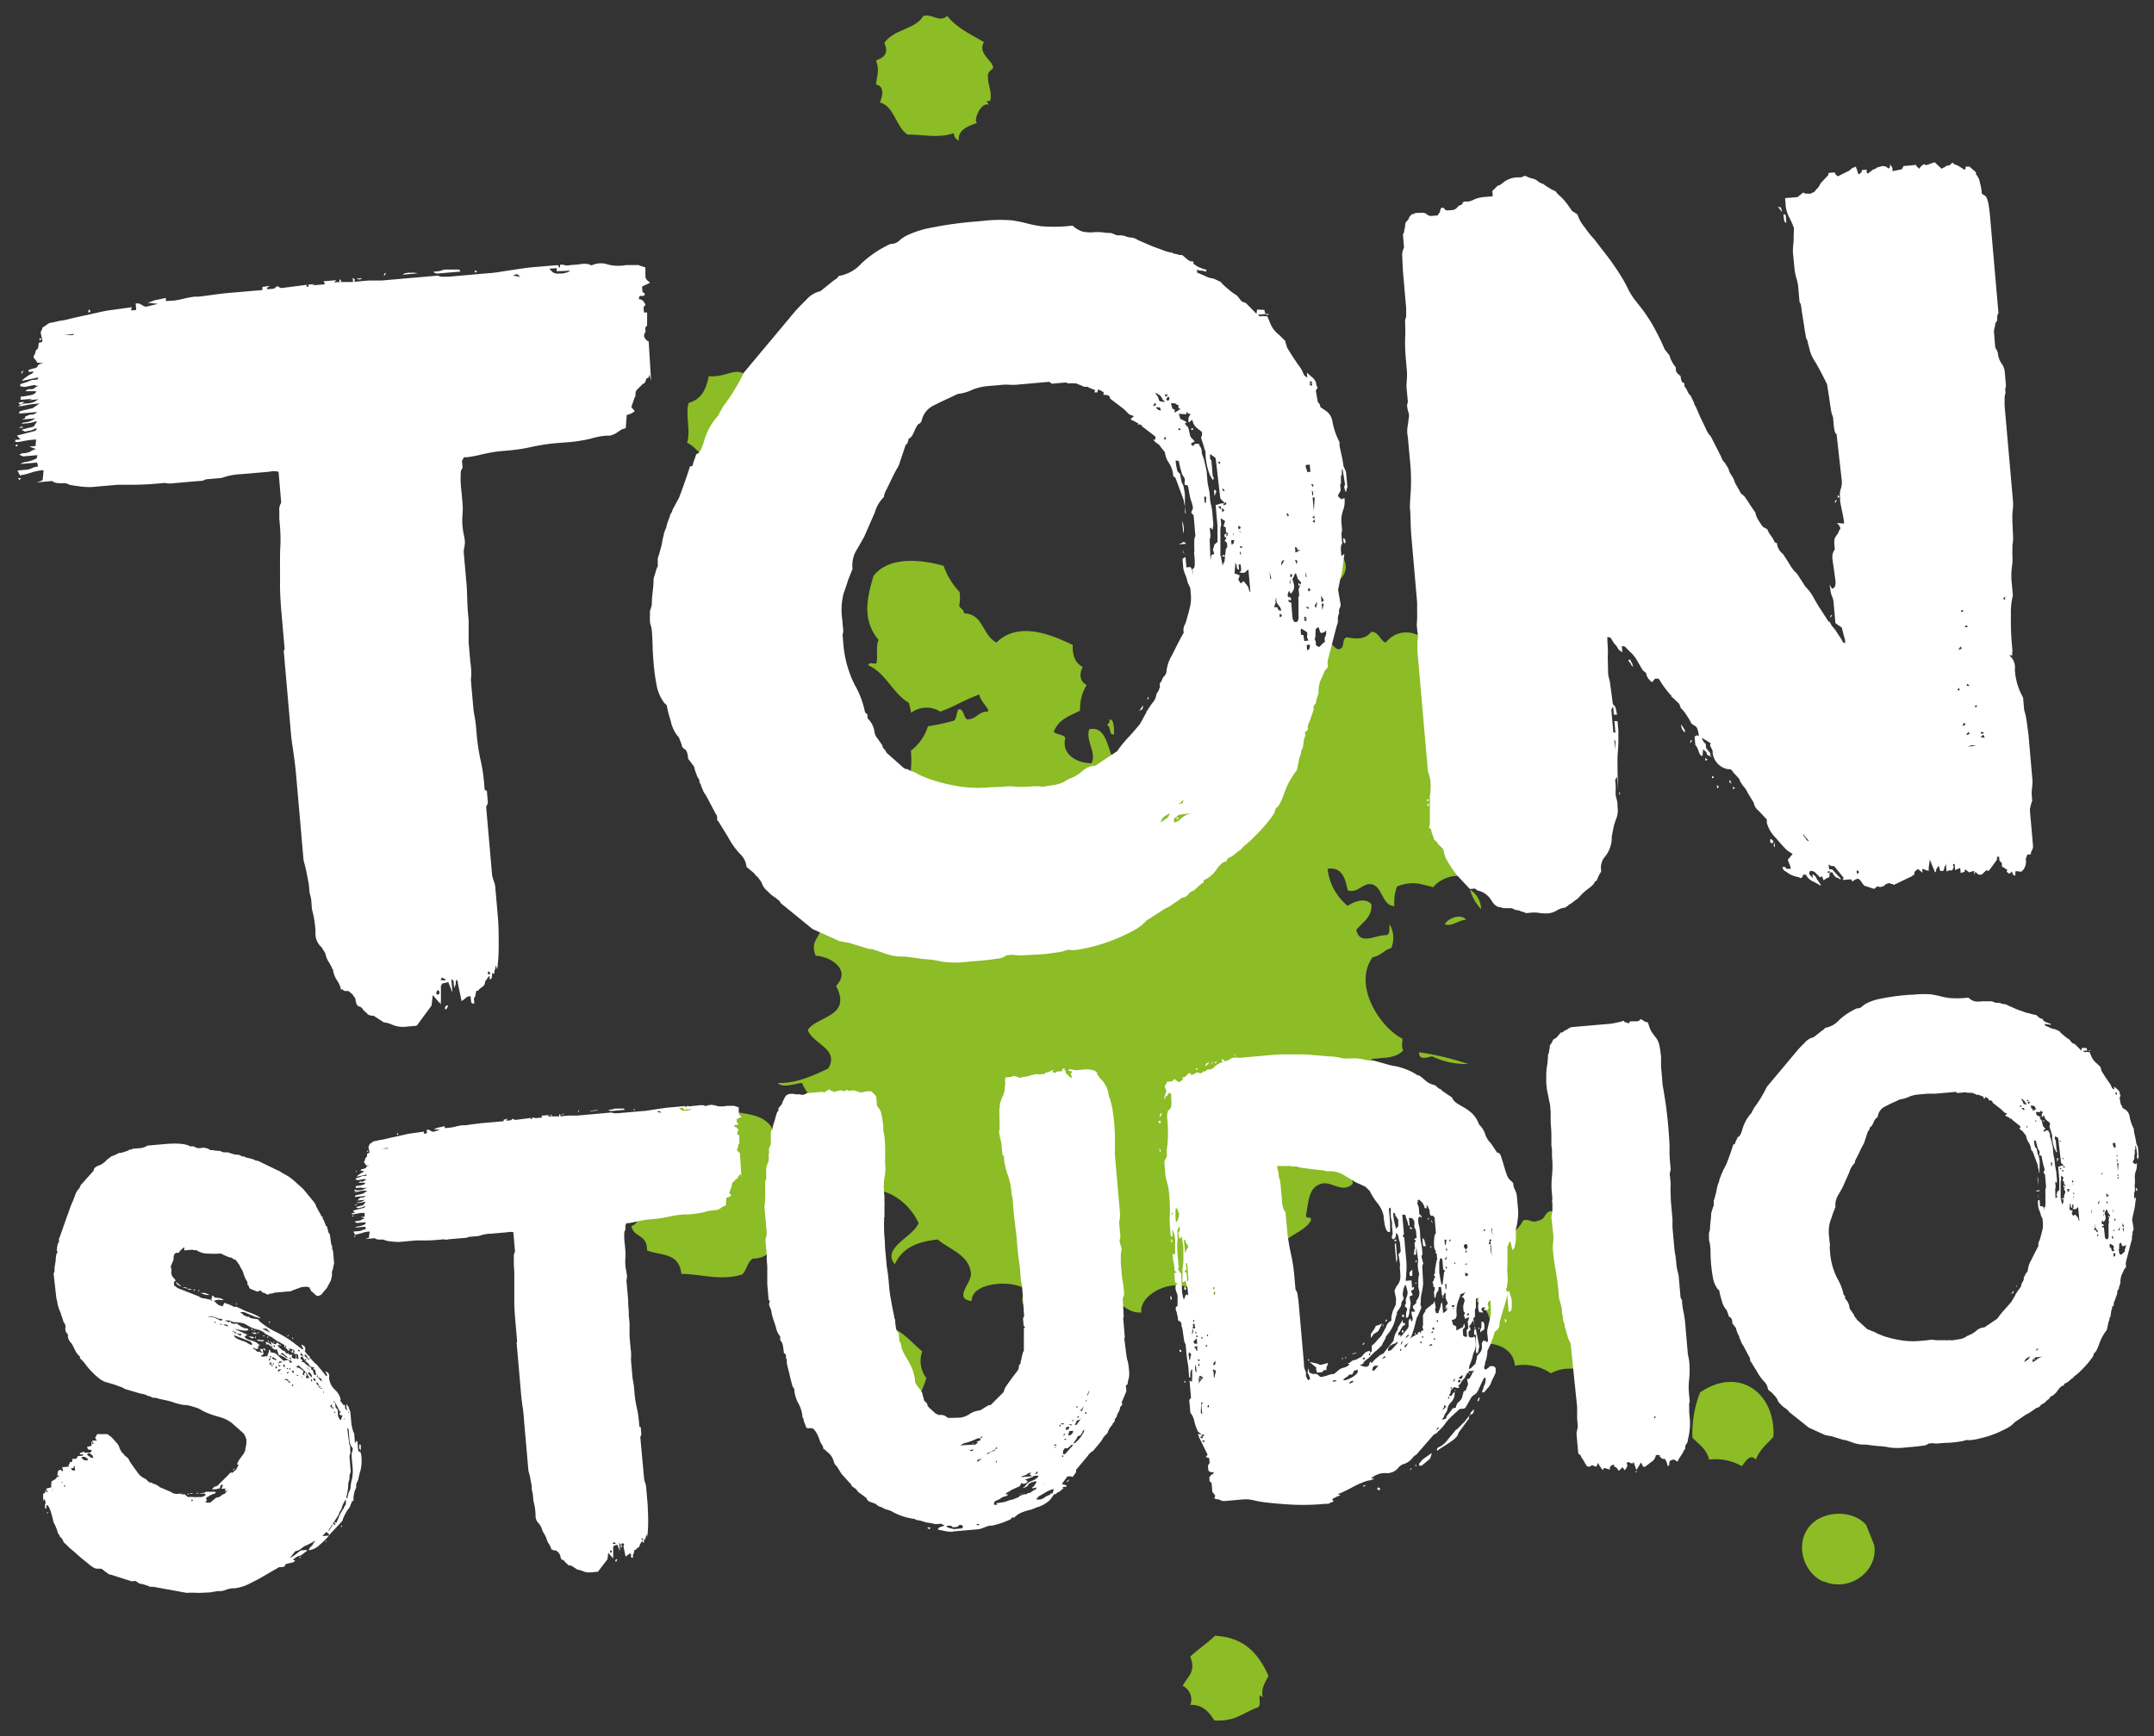 <svg viewBox="20.66 0.827 330 266" width="330" height="266" xmlns="http://www.w3.org/2000/svg"><rect x="20.66" y="0.827" width="330" height="266" fill="#333333" stroke="none"/><defs><style>.cls-1{fill:#8cbc26}.cls-2{fill:#fff}</style></defs><path class="cls-1" d="M300.02 243.105c4 1.72 8.31-1.49 7.8-5.39 0-.22-1.31-3.29-1.21-3.17-1.39-1.76-4.62-2.46-7.36-1-4 2.33-2.83 8.07.77 9.61M201.86 259.135a2.31 2.31 0 011.16 2.92c1.8-.1 2.83 1 3.68 2.36 3.21.24 4.48-1.24 6.7-2 .67-.35-.29-2.61.73-1.48-.4-1.56.69-2.82.86-3.35-1.64-3.69-3.93-5.9-8.19-6.14-1.15 1.14-2.61 2.09-3.8 3.2 1 2.36-.51 3.14-1.14 4.47M279.92 221.065c.91 1 2.13 1.64 2.59 3.4a8.005 8.005 0 015 1c.47-.54 1.23-2.05 2.16-1 .49-1.43 1.68-2.39 2.68-3.49.39-6.7-5.29-10.9-11.24-6.8a17.236 17.236 0 00-1.16 6.85M253.97 187.885c-1.11 2.18-4.06 3.17-4.86 5.55-.78.21-1.56-.29-2 .44 0 1.31 1 1.06 1.25 2.1-.11 1.67-1.26 2.66-1.45 4.27 2.16 1.29 2.51 3.85 1.93 6.45 2 .17 3.78 1.31 3.9 3.38a7.364 7.364 0 015.53 1.17c2.42-1.41 4.92-.21 6.67-.92 2-.78 1.75-3.66 5.14-4.28.91-2.09.24-5.19 2.58-6.36-.29-1.13-1.21-1.29-1.56-2.31a17.73 17.73 0 00.52-2.49c-1.5-.82-3.34-2.74-2.67-5a74.14 74.14 0 00-10.78-3.5c-.94.26-.72 1.27-1.8 1.45-1.1.48-1.35-.36-2.38 0M162.58 211.965a4.35 4.35 0 01-.63-4.09c-2.67-2.2-4.64-5.53-9.66-3.18-1.28 1.56-2.48 3.17-3.72 4.76-.11 5.31 2.5 8.45 6.59 9.66 4.38-.95 6.33-3.59 7.42-7.15M240.05 162.665a11.987 11.987 0 005.53 1.18 43.153 43.153 0 00-7.52-1.8c0 1.25 1.05.85 2 .62M136.17 193.665c2.18-.11 2.55-1.39 3.45-2.33.83.38 2.17-.37 2.11-1.25-.06-.88-.94-.11-.78-1.15-.14-2.16 2-2.57 2.15-4.69.12-2.31-2.56-4.88-1-7.17-.89-.39-1.9-1.32-2.4-1.33-1.05-5.68-6.48-3.47-9.4-5.61-2.66 1.73-6.09-1.53-7 2l-1.51.33c.25 1.82-1.66 2.25-3 3 0 2.38-1.92 3.53-1 6.55-.5.54-2.18.32-1.8 1.44.16 1.22 1.76.19 2.1 1.13 1 1.49.74 3.55-.7 4.11.41 1.83 2.44 1.17 2.39 3.7 2 .85 4.91.25 5.27 3.61 3 0 5.86 1.1 9.27.11.83-.7.74-2 1.83-2.52M245.27 141.735c-.79-1-2.82-.2-3.27.71 1.19.35 1.9-.56 3.27-.71M245.86 137.125a7.412 7.412 0 001.71 3 3.6 3.6 0 00-1.71-3M252.23 103.265a23.248 23.248 0 012.41-1c-.07-.34-.14-.68-.22-1-1.18.39-2.14.93-2.19 2.06M191.34 113.315c0-.86 0-2.45-.74-2.21.18.48-.23.58-.34.86.64 0 .23 1.66 1.08 1.35M222.34 89.685c3.18 2.29 6.49-2.22 3-4.35-2.83-.2-4.11 1.44-3 4.35"/><path class="cls-1" d="M155.21 98.985c-.39 1 0 2.49-.3 3.5-.63.1-.88-.31-1.26.27 2.64 1.07 3.83 4.38 6.27 5.77l.33 1.51a3.922 3.922 0 014.45-.18c2.34-.81 3.41-1.69 6-2.62.16 1.1 1.52 2.11 1.35 2.61-1.61 0-1.64 1.1-3.16 1.21-.66-.21-.5-1.71-1.39-1.54-.34.51-.21 1.31-.68 1.73-1.317.36-2.652.651-4 .87a7.458 7.458 0 01-2.62 3.74c.52 4.47-1.79 8 .11 12.65-1.47 1.26-4.45.57-5.59 2.27-.35 5.77-2 10.72-8.34 12.63-.37 1.22-1.6 1.86-.74 3.86 2.25.09 5.5 2.15 3.11 4.61 2.46 4.75-2.81 4.55-4.34 6.75.77 2.19 4.93 2.9 3.13 5.91-2.09 1-4.92 2.34-7.71 2.21.7.82 2.35.16 3.7 0 2.25 5.27 8.4 4.46 9.4 11.68-.57 2.38-4.37 2.69-3.75 5.83 5.3-2.9 10.16-.34 12.21 3.95-.78 2.12-5.73 3.81-3.64 6.33 1.08-2.33 3.07-3.43 6.56-3.8 1.92 1.6 4.88 2.38 5.1 5.23.11 1.46-2.76 3.83.12 4.2-.1-3.28 8.07-3.38 8.74-1.1-.69-1.17-1.42 1.37-.69 1.73.31-.46-.23-1.46.74-1.48.47.649.81 1.382 1 2.16 1.31-.31 1-1.66 1.88-2.26 4.58-2 6.19 2.24 9.68.8 1.71.39 2.58 2.07 4.64 1.9-.44-3.57 7.94-6.64 9.24-1.21.86-.17 1.77-.31 1.9-.94-.21-.48.4-1.62.43-1.68a18.55 18.55 0 001-2.6 5.732 5.732 0 011.25-1.6 6.082 6.082 0 017.62-1.39c-.31-2.15 3.57-2.71 4.53-4.68.13-.88-.86 0-.73-.9.43-2.28.41-4.2 2.4-4.74 1.47-.4 3.19 1.58 4.76 0-.25-2.3-2.78-1.9-3.56-4.24.61-2.61 3.56-3.06 5.89-2.07.39-.33.6-.77 1.09-1-.65-1.65-3.55-2.86-1.23-4.48 1.19-.07 3 .34 3.89-.32-1-2-3.77-1.11-4.86-2.91.55-1.38.59-3.09 1.76-4.08 2.13-.26 3.47-.07 4.73-1.29-.32-.78-.08-1.21-.12-1.82-3.5-1.77-7.62-8.24-4.56-12.47 1.3-.24 1.69-1.07 2.86-1.42a4.098 4.098 0 00-.26-3.64c-.08.61.14 1.41-.44 1.68-1.7-.11-4.13 1.68-4.66-.83 1-1.17 2.47-2 2.31-3.93-.93-1-2.45-.5-3.64.26a8.586 8.586 0 01-3.07-5.67c2.23-.35 2.72 1.51 3.08 3.29 1.27.4 1.9-.56 3-.91 2.39-.44 2.05 3.33 4.16 3.32a7.009 7.009 0 01.4-3c2.51-1 3.91-.24 5.57.11.9-1.24 3.49-2.31 5-1.34a9.305 9.305 0 013.24-3.35 6.47 6.47 0 011.39-4.52c2.26-.08 3.48-2.28 4.13-4.07-.49-.58-1.34-.62-1.64-1.49 1.21-1.39 1.42-3.42 2.34-5a38.628 38.628 0 01-3-5.42c.11-1.16 2.4-.9 2.14-2.31-.73-1.25-1.89.25-3.19-.09-.55-.61-.75-1.76-1.31-2.36.11-1.16 1.93-1.22 1.84-2.51-.48 0 0-.29.14-.56-1.12-.3-2.17.39-3.28.71-1.62-1.31-3.78-1.75-5.21-3.35-.1-1.73 2.16-1.93 1.8-3.83-2.24.44-2.35 2.25-4.71 2.61-1.45-2.18-4.81-3.22-7-.59-.87-.35-1.07-1.71-2.2-1.64-1 1.2-2.23 1.1-3.78.82-.83.34-.15 1.65-1.19 1.84-.94-.12-1-1.53-2.54-.76-.47.57.79 2.24-.88 2 0 .48 1 .88.27 1.25-1.69.6-3.91.77-4.76 2.36 0 3.14-1 5.57-3.79 6.89-.79 2.14 2.75 4 .81 6.17-.91.27-2.28.26-2.72.85 1.13 1.53 4.7 1.62 3.42 4.8a5.997 5.997 0 01-4.55-2.71 5.32 5.32 0 00-.1-2.88c-1.49-1.28-2.83 0-4.59.73-2.24.11-1.7-4.1-3.81-4.19-1.33 1.18-1.34 2.18-2.79 3-.24.89 1.17.83.53 1.21a3.547 3.547 0 01-3.36-.86c-.68-2.62-.08-4.26-1.2-5.54-1.31 0-1.06 1-2.1 1.25.45 2-.13 3.38-2.07 3.88-1.26-1.86-1.19-5.78-4-5.2-.62 1.71 1.18 3.65.34 5.21-2.26 0-4.67-1.4-4-3.89-.4-.61-1.32-.43-1.79-.93.82-1.91 2.07-2.24 4.05-3.25a6.855 6.855 0 011-3.92c-1.13-.59-1.11-1.71-.61-2.77-1.11-.56-1.61-1.73-1.52-3.36-3-1.43-8.24-3.79-11.69-.37-2.23-1.18-1.95-4.34-4.94-4.47-.09-.63-.56-.7-.77-1.15.14-.701.16-1.421.06-2.13a11.074 11.074 0 01-2.44-4c-3.49-1-8.39-1.49-10.75 1.54-.88 3.06-1.91 6.64.82 9.86M126.17 62.525c-.55 1.73.35 4.42-.25 6.12 2.23 1.14 3.55 4.47 6.36 5 2.07.36 4.12-.35 6.4-.87.52-1.11.41-2.63 2.6-2.67.15-1.34-.31-3.09 1.35-3.46 0-4.13-3.19-6.47-5.61-8.82-.75.17-.71.85-1.35 1.09-2.08-2.37-3.45-.17-6.43-.45-.37 1.78-.92 3.45-3.07 4.1M162.14 3.235c-1.28 2.17-4.52 2-6 4.19.77 1.65-.14 2.23-1.27 2.66.6 1.61.08 2.5 0 3.69 1.43.31.93 1.86.6 2.77 2.15.48 2.48 3.81 4.24 4.9 2.41 0 4.77.6 7.07-.22.014.503.318.952.78 1.15-.28-1.77 1.91-2.39 2.84-2.73-.73-.07.44-3.28 1.78-2.76-.74-.94.12-.5.15-.56.42-1.16-.36-2.53-.32-3.89 0-.77.78-.94.79-1.23 0-1.08-2.42-2.17-1.39-3.93-2-1.18-4.13-2.12-5.63-4-1.27 1.06-2.2-.37-3.69 0"/><path class="cls-2" d="M61.97 44.635a.477.477 0 01-.31.19l-.13.33 1.11-.1.45-.36c.125 0 .247.047.34.13a.616.616 0 00.49.12l3.81-.49-.14.17c0 .11.11.15.33.13v-.32l1-.08-.47.2 2-.17-.21-.46 1.92-.17-.29.35.79-.07h2.09l-.05-.65.35.29-.13.33 2.23-.2h2l8.6-.75c.253.131.536.19.82.17h.8l6.22-.55c.53 0 1.62-.19 3.25-.44s2.72-.4 3.26-.45l4-.34.36.45v-.51h.48a1.7 1.7 0 001 .07l1.43-.12a3.675 3.675 0 011.61 0l.18.14c.161-.019.319-.06.47-.12a3.233 3.233 0 012.17 0 6.53 6.53 0 002.82.08h1.6a.695.695 0 01.5.11l.82.25v1.45c.044.242.176.46.37.61l.35.29-1.23.59.06.8.35.29a.29.29 0 01-.22.34h-.39c-.21 0-.3.19-.28.51.43 0 .76.25 1 .87l-.3.35.07.8h.48v2l-.29.35.06.63a.933.933 0 00-.23.71c.05.176.146.336.28.46.17.2.32.29.42.28l.37 6.07-.24-.94-.13.33c0 .11-.09.17-.31.19l-.26.66a.46.46 0 01-.3.19l-.89.88a.93.93 0 00-.26.67v.21a.508.508 0 01-.13.33l-.51 1.49.53.6a2.354 2.354 0 01-1.23.59l-.15 2-.47.2c.1-.12-.13 0-.69.38a3.185 3.185 0 01-1.31.6h-.48c-.804.06-1.6.211-2.37.45-1.353.32-2.732.521-4.12.6l-1 .08c-1.345.11-2.682.31-4 .6a26.018 26.018 0 01-3.41.53l-1.59.14c-.878.112-1.749.269-2.61.47-.754.192-1.519.339-2.29.44h-.48l-.13.33c-.11 0-.15.17-.12.49l.07.8c-.13.173-.222.37-.27.58a15.672 15.672 0 00.11 3.13l.14 1.59c.06.642.06 1.288 0 1.93-.04.533-.04 1.068 0 1.6.04.481.11.959.21 1.43.074.33.127.664.16 1 .009.299-.018.598-.08.89-.058.24-.092.484-.1.73l.42 4.78c.06.64.09 1.36.11 2.16.02.8.06 1.58.12 2.32l.11 1.28v3.36l.26 3c.147.9.174 1.814.08 2.72l.35 4c.04.507.11 1.012.21 1.51.1.58.18 1.13.23 1.66l.11 1.28c.112 1.251.299 2.493.56 3.72.251 1.07.428 2.156.53 3.25l.13 1.43.33.14.15 1.75a.726.726 0 01-.12.41.743.743 0 00-.13.41l.89 10.2c.043.343.127.678.25 1 .098.254.175.515.23.78l.43 4.94c.08 1 .12 2.29.11 4a29.433 29.433 0 01-.22 3.87l-.22-.62-.1.65c-.11 0-.14.23-.11.65l-.33-.13-.09.81-.31.19v-.52c-.1 0-.23.13-.37.35-.14.22-.26.4-.35.52v.15c0 .22-.15.45-.5.69-.35.24-.53.42-.52.53h-.3l-.11.49a1 1 0 01-.27.66l.07.8h-.32a.502.502 0 01-.18-.31l-.07-.79h-.32a.934.934 0 00-.46.29 6.383 6.383 0 01-.6.45l-.56-2.68a.999.999 0 00-.21-.63c-.111.201-.15.434-.11.66l-.26.66-.1-1.11-.34-.3.18 2.08-.64-1.59-1 .24a.417.417 0 01-.13.33v2.25c-.02.217-.02.434 0 .65 0-.106-.12-.256-.36-.45l-.89-1.05-.18 1.62-2.16 2.92c0 .11-.14.18-.46.2l-1.59.14a4.1 4.1 0 01-1.8-.32 4.012 4.012 0 00-1.31-.37l-1.54-1a1.811 1.811 0 01-.58-.08c-.27-.08-.42-.18-.43-.28l-.34-.29c-.227-.2-.347-.35-.36-.45l-.35-.3c-.42 0-.67-.36-.75-1.21l-.18-.31a.458.458 0 01-.19-.3l-.7-.59c-.159.02-.321.02-.48 0-.22 0-.33-.11-.34-.22h-.32a3.738 3.738 0 00-.6-1.39 3.899 3.899 0 01-.63-1.71l-.18-.15c.12.1 0-.18-.39-.85a3.894 3.894 0 01-.61-1.47l-.57-.91a2.77 2.77 0 01-.92-2.33 15.343 15.343 0 00-.55-3.49l-.11-1.46a4.694 4.694 0 00-.14-.63 4.632 4.632 0 01-.13-.63l-.07-.8c0-.21-.13-.82-.32-1.82-.13-.715-.3-1.423-.51-2.12l-1.14-13.07c-.09-1-.21-2-.36-3.1s-.33-2.12-.42-3.12l-1.1-12.6a.62.62 0 01.12-.49l-.46-5.26c-.17-1.91-.26-3.48-.25-4.71.01-1.23 0-2.33 0-3.3 0-.97 0-1.9.07-2.82a27.081 27.081 0 00-.11-3.12l-.07-.8v-1.2a1.912 1.912 0 01.29-1.23l-.4-4.75a3.256 3.256 0 00-1.45 0l-4.14.36c-.832.028-1.657.152-2.46.37a3.85 3.85 0 01-1.34.28l-1.75.15a1.996 1.996 0 01-1.1.26l-4 .35a2.599 2.599 0 01-1.13-.06l-1.27.11c-1.39.12-2.64.18-3.76.17h-2.17l-4.14.36a12.068 12.068 0 01-2-.14c-1-.13-1.55-.24-1.56-.35l-.49-.12c-.333.03-.667.03-1 0a1.464 1.464 0 01-.92-.32l-2.39.21.63-.21a.46.46 0 00.3-.19l.14-1.45h-.32a8.8 8.8 0 00-1.74.4 8.453 8.453 0 01-1.57.37l-.37-.74 1.12-.1c.381-.01.755-.098 1.1-.26.293-.145.613-.226.94-.24l-.16-.62-2.55.22c.275-.19.597-.3.93-.32a5.752 5.752 0 001.56-.54l.12-.49-2.23.19a.432.432 0 00-.34-.13l-.17-.15c.18-.139.402-.213.63-.21h.15a4.85 4.85 0 00.56-.12c.199-.049.381-.149.53-.29l.63-.22-1-.39.95-.09.08-1-1 .09-.85.14c-.47.1-.76.15-.87.16H23v-.32l.8-.07-.54-.59 2.83-.73.25-.35h-.32a1.599 1.599 0 01-.78.31c-.42.09-.68.14-.79.15l-.5-.28 1.88-.48.51-.8c-.24 0-.48.09-.71.15-.23.06-.6.13-.71.14l-1 .08.31-.19a4.37 4.37 0 00.95-.16c.321-.129.63-.29.92-.48l-2.07.18.46-.2a.51.51 0 01.13-.33h.16c.205-.151.455-.228.71-.22.324-.007.63-.153.84-.4l-2.71.24v-.32l.78-.23c.213-.028.423-.072.63-.13.207-.06.417-.107.63-.14l1.06-.73-.8.07c-.37.035-.737.092-1.1.17l-.95.17h-.48l.93-.4a4.072 4.072 0 001.62-.27l.61-.38-1.44.13.47-.2-1.76.15v-.48c.453-.04.904-.107 1.35-.2.69-.12 1-.32 1-.64h-1.61a.851.851 0 01.77-.31.857.857 0 00.78-.31l.46-.2h-.23a.426.426 0 01-.34-.13c-.266.035-.53.085-.79.15-.42.09-.68.14-.79.15l-.65-.1v-.32l.63-.22c.213-.05.42-.12.62-.21.197-.098.405-.172.62-.22l.8-.07a.458.458 0 01.13-.33l-2.52.54c0-.1.21-.31.67-.62.252-.204.536-.366.84-.48l.29-.34-.8.07v-.32l.78-.23a.648.648 0 00.61-.37c.09-.23.39-.36.93-.41l-1.03-.1a1.002 1.002 0 00-.28-.46.997.997 0 01-.28-.46l.27-.5c.07-.44.21-.66.42-.68l.11-.65a.43.43 0 01.13-.34h.16a.46.46 0 00.3-.19l-.27-1.26a.743.743 0 01.13-.41.726.726 0 00.12-.41l.61-.38c.243-.253.579-.397.93-.4l1.1-.26a10.621 10.621 0 001.5-.29c.68-.17 1.44-.34 2.29-.52l2.44-.54c.548-.129 1.102-.23 1.66-.3l3.17-.44-.12.49.8-.07-.08-1c.42 0 .64 0 .65.1l.33.13c.177.177.42.272.67.26l1.76-.42-1.62-.18c.24-.049.475-.122.7-.22.278-.119.57-.2.87-.24l1.26-.27v.48l1.27-.08a14.98 14.98 0 001.5-.29 13.71 13.71 0 011.67-.31h.63l2-.26c1.11-.15 1.82-.24 2.14-.27l5.58-.48v-.48zm-38.63 24.58c-.21 0-.32 0-.33-.13l.3-.19zm.27 5.17l-.19-.31h.48zm.57-11.78l-.3.19a.28.28 0 01-.35-.29l.81-.12zm-.63 3.78l.3-.19c.21 0 .33 0 .34.14zm.4-8.23v-.15a.28.28 0 01.2-.34h.09zm3.06-5.4c0 .1-.09.17-.3.18v-.31zm4.77-.58l.31-.19-1.6.14zm2.43-3.43v-.16c0-.21 0-.32.13-.33l.19.31zm38.77-4.86l-.31.19v-.48zm2.87-.25c-.32 0-.49 0-.5-.12l.8-.07zm3.65-.48v-.16a.29.29 0 01.22-.34h.08zm4-.51a2.63 2.63 0 011.13.06l-2.23.2c.06-.17.43-.26 1.07-.31zm4.29-.26a1.74 1.74 0 00.55-.13c.177-.067.362-.111.55-.13h2.12l.19.31-3.35.29a.997.997 0 01-.82-.25zm-.29 110.53c0 .21.08.31.19.3a.289.289 0 00.3-.26.215.215 0 000-.08.29.29 0 00-.27-.31h-.08zm.92-2.33l-.29.35.49.11c.21 0 .31-.08.31-.18l-.34-.14zm.87 4.42l-.28.51-.17-.13a.421.421 0 01.31-.51h.12zm4.44-112.62c0 .11-.1.17-.31.19v-.32zm1.72 107.78a.487.487 0 00.3-.18.29.29 0 00-.27-.31h-.08zm4.94-106.91l-.52-.44-.63.22zm4.91-.75c.289.209.649.292 1 .23h.48c.213-.032.423-.079.63-.14.229-.04.442-.14.62-.29l-2.09.08v-.48l-1.12.1zM213.83 49.385v-.16l1 .08.51 1.24a4.417 4.417 0 001.35 1.65l.88.88c.021.165.061.326.12.48.06.151.1.309.12.47l.38.61c.37.61.83 1.32 1.39 2.12.371.456.659.974.85 1.53l.52.44-.07-.8 1 .88c.285.289.45.675.46 1.08l.19.31-.28.5.31 1.74c.23.192.371.471.39.77l.85.57c.557.397.92 1.011 1 1.69a11.46 11.46 0 001.08 3.11v.48c0 .11.11.58.29 1.42.133.575.237 1.155.31 1.74l.4.93.21 2.39a.458.458 0 00-.13.33.506.506 0 01-.13.34l-.22-.63a.712.712 0 01.12-.49l-.39-2.43a.692.692 0 00-.11.5v.47c-.11 0-.15.12-.13.34v.63a.63.63 0 01-.12.5l.06.63a.63.63 0 01-.12.5l-.28.5a.507.507 0 00.19.31l.35.29.46-.2a4.12 4.12 0 01-.23 1.94 4.583 4.583 0 00-.21 2.11l.08 1c-.1.11-.12.49-.06 1.13l.07.79a1 1 0 00-.19.58c-.02.19-.02.381 0 .57l.07.79.45-.36-.28 2.24a6.223 6.223 0 01-.22 1.14 51.2 51.2 0 00-.46 2.13l.38 2.2a.997.997 0 01-.11.57.996.996 0 00-.13.41v.48c-.14.278-.199.59-.17.9.028.306-.027.614-.16.89l-1.32 5.1a1.797 1.797 0 00-.08.89c0 .37 0 .56-.11.57l-.44.52c.1-.11 0 .22-.39 1a4.531 4.531 0 00-.45 2.29l-.38 1.15a.69.69 0 01-.11.5l-.29.34v.64l-.64 1.82c-.221.34-.3.753-.22 1.15l-.15.17a.457.457 0 01-.31.19l.06.63a2.043 2.043 0 00-.25.83 5.53 5.53 0 00-.09.81l-.13.33a1.078 1.078 0 00-.19.58 1.075 1.075 0 01-.19.58l-.46 2.13a11.732 11.732 0 00-1.93 3.54c-.52 1.44-.94 2.17-1.26 2.2l-.25.82a21.182 21.182 0 01-2.83 3.38 14.12 14.12 0 01-1.86 1.69l-.44.52c.1-.11-.15.07-.76.55a3.234 3.234 0 01-1.21.75l-.28.51c-.43 0-.92.45-1.5 1.25a4.372 4.372 0 01-1.94 1.62v.31c-.33.204-.633.449-.9.73l-.59.53a1.617 1.617 0 00-.84.56c-.21.269-.501.462-.83.55h-.16c-.461.36-.942.694-1.44 1a5.07 5.07 0 01-1.15.67l-2.88 1.85a7.179 7.179 0 01-2.19 1.64 27.66 27.66 0 01-6.29 2.4c-.78.2-1.571.351-2.37.45-.269.03-.541.03-.81 0a1.927 1.927 0 00-.48 0 5.735 5.735 0 01-1.58.38c-.84.12-1.37.2-1.59.22l-1.11.09-2 .1a8.315 8.315 0 01-2-.06l-1 .08a2.636 2.636 0 01-1.48.53c-.79.12-1.45.21-2 .25l-2.39.21c-1.308.17-2.632.17-3.94 0a16.002 16.002 0 00-2.84-.4l-2.87-.39a8.314 8.314 0 01-3.42-.58c-1.33-.48-2-.66-2-.55l-3.29-1a2.952 2.952 0 01-.66-.1 2.927 2.927 0 00-.65-.11l-4.18-1.88-4.8-3.91a.438.438 0 01-.18-.31l-.7-.58a5.262 5.262 0 01-1.21-1 2.715 2.715 0 01-.92-1.36l-.55-.76c-.35-.29-.53-.49-.54-.59l-1.21-1a3.133 3.133 0 00-1-2 11.977 11.977 0 01-1.83-2.58l-1.5-2.43-.17-.15v-.48a.718.718 0 00-.2-.46l-1.54-2.92a2.502 2.502 0 01-.48-.84 4.204 4.204 0 01-.31-.86.458.458 0 01-.19-.3v-.32a2.688 2.688 0 01-.47-.93 4.691 4.691 0 01-.34-1.1l-.91-1.2c-.07-.85-.25-1.34-.53-1.48a.78.78 0 01-.46-.68l-.42-1.09a5.435 5.435 0 01-1.26-2.54 18.437 18.437 0 01-.62-2.44l-.34-.29a6.485 6.485 0 01-1.21-2.78 31.262 31.262 0 01-.45-3.34c-.09-.95-.14-1.86-.16-2.71-.02-.85-.06-1.6-.12-2.24a2.993 2.993 0 00-.14-.79 2.23 2.23 0 01-.14-.63 10.46 10.46 0 010-1.12 1.91 1.91 0 01.16-1l.12-.49c.002-.669.048-1.337.14-2a18.82 18.82 0 00.14-2l.5-1.65a.428.428 0 00.13-.34v-1.1c.17-.49.32-1 .44-1.48.132-.427.226-.865.28-1.31l.24-1a.43.43 0 01.13-.34v-.16a1.71 1.71 0 00.26-.66 6.19 6.19 0 01.25-.83l.26-.66a1.01 1.01 0 01.2-.5c.111-.145.18-.318.2-.5l1-1.85c.17-.44.48-1.27.91-2.49.43-1.22.68-2 .76-2.31.32 0 .47-.12.45-.36l.53-1.54c.42 0 .82-.71 1.19-2a9.79 9.79 0 012-3.71l.29-.35a.458.458 0 01.13-.33l.56-1a20.322 20.322 0 001.77-2.61c.491-.784.932-1.599 1.32-2.44l7.74-9.26c.39-.46 1-1.1 1.84-1.92a4.003 4.003 0 012.16-1.32l2.25-1.8a.503.503 0 00.3-.19l.29-.35a5.992 5.992 0 003.45-1.91 16.317 16.317 0 014.48-3c.456.018.901-.136 1.25-.43.4-.379.859-.69 1.36-.92a14.438 14.438 0 013.44-1.1 58.275 58.275 0 017.3-1l.64-.06c1.543-.19 3.101-.22 4.65-.09.87.14 1.6.29 2.21.45.749.2 1.511.351 2.28.45 1.579.122 3.167.089 4.74-.1.435.41.954.72 1.52.91a5.665 5.665 0 001.93.08h.32c.33 0 .67 0 1 .07.375.049.752.072 1.13.07l.67.26c.11.1.38.12.81.09l.65.1c.277.15.585.232.9.24.388.033.761.168 1.08.39l2.17.94 1.58.58a5.955 5.955 0 001.56.43l.18.14c.194.012.386.049.57.11.234.084.482.118.73.1l.87.73c.228.191.525.278.82.24 0 .32.09.48.2.47l.18.14c.255.176.535.315.83.41.261.129.542.213.83.25l-.13.33a1.401 1.401 0 00-.66-.18 1.112 1.112 0 01-.66-.18v.48c.22.08.64.26 1.25.53.384.207.806.333 1.24.37l1.17.54c0 .11.33.43 1 1a9.68 9.68 0 001.46 1.08l.72.9.66.26 1.59 1.63.11-.65 1.13.06a.92.92 0 00.21.62l-1.27.12zm-15.49 56.08c.11 0 .23-.18.36-.52.13-.34.25-.5.36-.51l.28-.51a6.117 6.117 0 01.88-2.72c.64-1.29 1.05-2.1 1.23-2.44l.56-1a1.814 1.814 0 01.21-1.31l.13-.33c.16-.55.34-1.21.55-2 .189-.686.26-1.399.21-2.11l-.1-1.12-.38-.77a6.079 6.079 0 00-.35-1.17 5.828 5.828 0 01-.33-1l-.11-1.27c0-.21 0-.32.13-.33l.31-.19.14 1.59.63-.05c.159.195.26.431.29.68.08.37.13.61.14.71l-.14-1.11c.21 0 .33-.22.35-.59.02-.37 0-.67 0-.89l-.06-.64a1 1 0 010-.48.915.915 0 000-.33v-.47a6.608 6.608 0 010-.89c-.009-.257.05-.512.17-.74l-.27-3.18c-.24-.2-.35-.35-.36-.45l.26-.67a5.65 5.65 0 00-.25-1c-.1-.28-.18-.568-.24-.86l-.29-1.58-.5-.12a1.408 1.408 0 010-.41c.03-.185.03-.374 0-.56l-.38-.61c-.15-.52-.27-.94-.35-1.26a5.292 5.292 0 01-.15-.79l-.49-.11v.16c.033.398.097.793.19 1.18.03.292.202.55.46.69l.29 1.42c.169.224.273.491.3.77.07.31.13.63.17 1v1.44c-.02.484-.003.969.05 1.45h.1c0-.11-.06-.42-.16-1-.1-.58-.16-.84-.17-1l-1.26-3.42-.35-.29a4 4 0 00-.65-2 3.454 3.454 0 01-.62-1.64l-.73-.9c0-.1-.15-.25-.43-.44a1.931 1.931 0 01-.62-.59h.32v-.47l-2.07-1.59c0-.21-.24-.3-.66-.26l.14-.18-.33-.13a2.607 2.607 0 00-.51-.28c-.22-.08-.33-.18-.34-.29l.45-.36-.18-.14a1.15 1.15 0 01-.76-.42c-.3-.3-.49-.49-.61-.59l-2.07-1.58c0-.43-.37-.61-1-.56v-.47a.467.467 0 01-.33-.14.513.513 0 00-.34-.13l-.17-.14-.12.49h-.43a.51.51 0 01.13-.33l-1-.4a.513.513 0 00-.34-.13h-.32a.505.505 0 01-.33-.13l-1-.4a1.34 1.34 0 01-.4 0 1.408 1.408 0 00-.41 0h-.33a.456.456 0 01-.33-.13l-2.23.19-.35-.29-5.1.45a8.34 8.34 0 01-1 0 8.34 8.34 0 00-1 0l-2.39.21a7.85 7.85 0 00-2.43.61c-.67.31-1.386.509-2.12.59l-1.23.59c-.62.27-1.44.66-2.47 1.18a3.364 3.364 0 00-1.85 2.43l-.29.35c-.22 0-.48.38-.79 1.11-.31.73-.57 1.09-.78 1.11l-.15.17a1.25 1.25 0 01-.12.5c-.08.22-.18.33-.29.34l-.89 2.65a3.006 3.006 0 01-.4.92c-.28.5-.55 1-.83 1.6l-.81 1.67a3.623 3.623 0 00-.4 1v.16a5.26 5.26 0 00-1.4 2.37l-1.61 3.68c-.37.67-.79 1.41-1.25 2.19a4.568 4.568 0 00-.56 2.78l-.66 1.67c-.17.55-.4 1.24-.7 2.07a9.928 9.928 0 00-.22 3.95l.11 1.28c.08.376.06.766-.06 1.13l.14 1.59a16.995 16.995 0 001.74 6.11 13.774 13.774 0 011.57 4.2l.35.29.06.64a3.493 3.493 0 011 1.83c.031.458.21.894.51 1.24l.74 1.06a.6.6 0 00.2.47l.36.45c0 .114.12.264.36.45l2.26 2c.183.167.422.26.67.26l.51.28c.381.103.745.261 1.08.47.804.404 1.64.738 2.5 1 1.234.384 2.494.678 3.77.88 1.624.254 3.275.297 4.91.13l1.87-.05a6.66 6.66 0 012.09 0h.63c.22 0 .75 0 1.61-.06.86-.06 1.44 0 1.76-.07l-.63.21 2.22-.35a4.625 4.625 0 002.18-.84l.46-.2a5.446 5.446 0 001.83-1.12 3.174 3.174 0 012-.82l3.33-2.22a16.039 16.039 0 011.67-2.07c.92-1 1.53-1.74 1.82-2.09l.83-1.52a.469.469 0 00.14-.33l.56-.85c-.09.11.05-.09.43-.6.313-.346.502-.785.54-1.25l.42-.68a.43.43 0 01.13-.34zm-.29-41.9a.456.456 0 00.33.13h.16l-.2-.46h-.63zm-2.29 45.33c0 .43-.06.65-.27.67l-.3.19zm.87-1l-.31.19.15-.17a.42.42 0 01.13-.33zm.72-45v.16l.46-.2-.18-.31zm.51-1.49c.1 0 .19.14.28.46.09.32.17.46.28.45l.65.11v-.16c-.11 0-.23-.11-.36-.37a1.787 1.787 0 00-.37-.51l-.68-.42zm1.65 64.74l.42-.68a1.887 1.887 0 00-.62.3 2.618 2.618 0 00-.6.45l-.26.67.75-.55zm-.59-58.09l.33.13v-.47zm.21-6.76c0 .21.08.31.19.3l.29-.34zm.22.62c0 .22.13.31.34.29l.14-.33a.463.463 0 00-.19-.3zm.93 1.53l.34.13v.48l.91-.57-.33-.13v-.48a.417.417 0 01-.33-.13.513.513 0 00-.34-.13h-.48zm.95 62.23c-.198.21-.423.392-.67.54-.06 0-.06.22 0 .65l.47-.2c.1 0 .3-.17.6-.46a3.559 3.559 0 011.71-.82zm0 .48c0 .11-.09.17-.3.19v-.32zm5-40.27l.47-.2-.22-.62.25-.83.45-.36v-2.49l-.28-3.19c.161-.019.319-.06.47-.12.151-.059.309-.1.47-.12h.48l-.53-.59c-.11 0-.18-.15-.21-.47l-.66-5.72a.48.48 0 00-.19-.31l-.69-.48v.48c0 .32.1.47.2.46l.21 2.39a.459.459 0 00.19.31l-.13.33c0 .11-.15-.12-.46-.68a9.64 9.64 0 01-.7-3.39v-.16a1.009 1.009 0 00-.11-.39 1 1 0 01-.11-.39l-.45-1.41a.42.42 0 01.13-.33v-.48c.11 0-.1-.21-.61-.59-.47-.31-.78-.811-.85-1.37a.463.463 0 00-.3.19.495.495 0 01-.31.18v-.64a.945.945 0 01.28-.5v-.16a.43.43 0 01-.51-.33.405.405 0 010-.11l-.12.5-1.13-.07.23.79c.359.132.697.317 1 .55a.465.465 0 00-.31.19l.53.59.26 1.11a.92.92 0 00.38.61l.36.44a.922.922 0 00-.61.38l.34.29.3-.35h.6c.035.166.103.322.2.46.101.14.169.301.2.47l.06.63c.202.451.35.925.44 1.41.18.74.27 1.16.28 1.26l.12 1.44c.032.338.089.672.17 1 .09.45.15.76.16.87l.08 1c.034.294.087.584.16.87.08.37.13.61.14.71l.2 2.23a.634.634 0 01-.06.33.86.86 0 000 .32l-.14.18a.3.3 0 00-.28-.3H206l.07.79c.061.335.034.68-.08 1l.12 3.21zm-5-19.15c.21 0 .31-.08.3-.19l-.33-.13zm0 57.33l.63-.21.11-.49zm1.17-39.93l-1.12.1.77-.39zm-.63-3.48c.264.612.323 1.292.17 1.94zm.29 5.12l-.23-.79.2.47zm1.38-19.08c-.21 0-.32 0-.33-.13l.3-.19zm1.77 11.09l.18.15.07-1h-.32zm1.44-1.89a.29.29 0 01.34.22.206.206 0 010 .07l-.26.66zm1.07 3v-.48h-.47zm-.47-7.19c0 .11.12.15.33.13v-.32zm1.09 14.41l.09-.81a.891.891 0 01.26-.67l-.06-.64-.34-.29.27-.5a.32.32 0 010-.64v.48l.15-.18a.458.458 0 01.13-.33l-.34-.13-.07-.8-.33-.13.25-.82-.68-.43.08 1a4.011 4.011 0 00-.12 1.3v3.52l.62-.21zm-.35 1.47a.849.849 0 01.26-.66l.09-.81-.65-.11zm-.09-8.34a.46.46 0 00.3-.19.29.29 0 00-.26-.3h-.09zm0-3.53c.021.122.089.23.19.3v.16l.15-.17a.291.291 0 00-.27-.29h-.07zm.21 2.39v.16l.47-.21-.19-.3zm1.23 6.16a.46.46 0 00.3-.19l.12-.49h-.48zm.19-1.47c.11 0 .15-.11.13-.33zm2.29 7.84l.22.62c.021.122.089.23.19.3l-.31-3.5-.6.53h-.48a.456.456 0 01-.33-.13.289.289 0 00.3-.26.272.272 0 000-.09l-.07-.79h-.32l.07.79c-.207 0-.327-.15-.36-.45v-.27a.446.446 0 01-.18-.3v-.32l-.15 1.94.49.12c0 .1.12.15.33.13l-.26.66.38.61.45-.36zm-1.4-8.72a.451.451 0 00.3-.18.27.27 0 00-.24-.3h-.14zm.36.45c0-.1-.12-.15-.33-.13zm0 3.54l-.06-.64-.13.33zm-.1-1.12c.213 0 .313-.06.3-.18l-.33-.14zm4.41-35.88a.628.628 0 01-.46.2v-.16zm.18 40.62h.16l-.27-1.14zm1.7 4.86a1.625 1.625 0 00-.39-.77 1.486 1.486 0 01-.39-.77v-.46a1.257 1.257 0 00-.09.81l-.26.67h.5l.2.46zm-.24 1a.437.437 0 00.31-.18.3.3 0 00-.28-.3h-.07zm.69-8.73a.43.43 0 00-.45.41.405.405 0 000 .11v.32zm.34-7.09a.487.487 0 00.18.3v.16l.14-.17a.28.28 0 00-.18-.34h-.14zm.89 15.66c.05.63.24.94.56.91.32-.03.44-.41.38-1.16v-2.24a.869.869 0 01.11-.65l-.09-1 .4-1-.54-.59a1.73 1.73 0 00-.11-.39 1.422 1.422 0 01-.12-.4h-.16a.51.51 0 00-.13.33l-.28.51c.023.162.067.32.13.47.068.205.112.416.13.63.009.373-.131.733-.39 1l-.15.17-.2-.46a1.101 1.101 0 00-.25.82l.18.15a.465.465 0 01.33.13v.32h-.48l.19.3a.515.515 0 01.33.13zm-.31-4.84v-.8l-.12.49zm0-1.12a.46.46 0 00.3-.19.29.29 0 00-.26-.3h-.04zm.79-3.77l.77-.39h-.47c0-.32-.15-.47-.37-.45zm.16 1.76l.13-.34a.463.463 0 00-.19-.3h-.16zm.6 3.16l-.31.18v-.48zm.59 8.62l.64-.06-.2-.46a.616.616 0 010-.33c.03-.158.03-.321 0-.48l-.86-.57a.458.458 0 00-.13.33l.06.64h.35zm0-3.22c0 .11.12.15.33.13v-.48c0-.1-.12-.15-.33-.13zm0-.16c.21 0 .31-.08.3-.19zm.67-1.5v-.32h-.48zm-.44-4.94h.16l-.23-.78zm0-16.87c.02.139.061.274.12.4.052.126.089.257.11.39h.48l-.1-1.12-.63.06zm.21 28.09c.32 0 .46-.3.41-.84l-.48.05zm.18-9a.451.451 0 00.3-.18c0-.22-.13-.31-.34-.29zm.24-31.67c0 .11.12.15.33.13v-.51c0-.1-.12-.15-.33-.13zm0-.16c.21 0 .31-.08.3-.19zm.22 15.4c.021.122.089.23.19.3v.16l.15-.17a.3.3 0 00-.28-.3h-.06zm.15 1.75c.11 0 .15-.12.13-.33a.631.631 0 00-.2-.47zm0 3.38l.33.13v-.48zm.37-3.09h-.32l.18 2.07zm-.32 3.72l.33.14v-.52zm.49 18.43v.32a.459.459 0 00.19.31l.33.13.57-.57a.444.444 0 01.31-.18l-.06-.64c.221-.339.3-.752.22-1.15a.888.888 0 01-.61.38.28.28 0 01-.33-.21.215.215 0 010-.08l-.22-.63-.45.37c.02.187.02.374 0 .56a2.62 2.62 0 000 .56l-.13.34zm0-5.14l.24-1-.15.17a1.003 1.003 0 00-.28.51l.18.14zm.87-1a.29.29 0 00.31-.27.215.215 0 000-.08l-.38-.61zm.12 1.27l.23-1h-.32zm3.57-10.59a.506.506 0 01-.13.34c-.11 0-.18-.15-.21-.47-.03-.32 0-.32.13-.33zM308.2 136.645c-.19.23-.35.35-.45.36l-1.16-.38c-.21 0-.44-.18-.69-.58-.25-.4-.48-.6-.69-.58l-.47.2a.451.451 0 01-.3.18l-.19-.3-1.28.11.14-.33-1.45-1.8h-.32a.57.57 0 01-.33-.14l-.17-.14v.32c0 .32.09.47.2.46h.3l1.41 1.49h-.32c0-.1-.12-.17-.34-.21-.22-.04-.45-.3-.71-.82h-.32a.62.62 0 00-.12.49v.16a.457.457 0 01-.31.19l-.61.37-.21-.62-.31.19-.88-.89-.49-.12c-.22 0-.31.19-.28.51l.54.6-.06-.64.52.43c.06.198.159.381.29.54.18.25.33.48.46.68v.16a11.148 11.148 0 00-1.26-.69 2.106 2.106 0 01-1-1h-.48a.42.42 0 01-.31.51h-.12l-.17-.14a2.395 2.395 0 01-.74-.18 3.351 3.351 0 01-.76-.33l-.85-.57-.2-.47h.48c0 .22.19.31.51.28h.31a2.417 2.417 0 00-.22-.78 2.335 2.335 0 01-.22-.63l.73-.86-.86-.57a24.663 24.663 0 01-1.68-1.86 5.212 5.212 0 01-1.42-2.36v-.5l-1.24-1.33a1.877 1.877 0 01-.75-1.22l-.93-1.53a3.528 3.528 0 00-.65-1 3.456 3.456 0 01-.66-1.15l-.54-.6a3.148 3.148 0 01-.45-.52c-.18-.25-.32-.37-.43-.36h-.32a2.86 2.86 0 01-2.34-2.85l-.38-.77a.458.458 0 01.13-.33l-1.36-.85c.054.37.256.702.56.92l.06.63.72.91-.15.17.35.29-.67-.26a.69.69 0 01-.2-.47l-.52-.43-.07 1a.477.477 0 01-.34-.14l-.18-.3a3.518 3.518 0 00-.22-.62 1.603 1.603 0 00-.37-.61l-.11-1.28.3-.19a.475.475 0 01.33.14v-.25a3.578 3.578 0 00-.13-.63 1.204 1.204 0 00-.3-.62l-.67-.42a9.39 9.39 0 00-.76-1.3 5.77 5.77 0 00-.9-1.13l-.22-.62-1.05-1c-.11 0-.17-.09-.19-.31l-.17-.14a15.168 15.168 0 01-1.37-1.81c-.307-.513-.457-.713-.45-.6h-.48l-.43.52c-.11 0-.28-.14-.52-.44a1.704 1.704 0 01-.41-.93l-.52-.43c-.25-.41-.53-.89-.85-1.46a5.127 5.127 0 00-1.16-1.42l-.71-.74-.49-.12.08 1-.17-.15a.994.994 0 01-.53-.51 2.253 2.253 0 00-.54-.68l-.56-.91-.5-.12c0 .21 0 .72.06 1.52.033.507.033 1.014 0 1.52l.06 2.57c.03.267.08.531.15.79.061.207.108.417.14.63l.45 3.33c.22.09.38.34.47.76.09.42.14.69.15.79h-.48l-.11-1.27-.28.5.31 3.51h.32l-.16-1.75h.48l.13 1.43v1.21a18.82 18.82 0 01-.07 1.93 17.119 17.119 0 00-.06 2v1.13l.08 2.72-.17-1.91-.27.5.07.8c.02.213.02.428 0 .64v.81c.032.213.079.424.14.63.07.26.12.524.15.79v.39a3.806 3.806 0 01-.1 1.61c-.13.33-.28.78-.45 1.32l-.33 1.64a4.702 4.702 0 01-.94 3 2.65 2.65 0 00-.69 2.23v.2a4.446 4.446 0 00-.35.59c-.13.29-.25.54-.33.76l-.31.18c0 .22-.27.54-.88 1a9.05 9.05 0 00-1.63 1.51l-1.21.91a.463.463 0 00-.3.19.505.505 0 01-.31.19l-.14.17a2.778 2.778 0 00-1.33.44 3.128 3.128 0 01-1.49.45h-.15a5.23 5.23 0 01-1-.07 6.823 6.823 0 00-1-.07l-1 .09a.505.505 0 01-.33-.13l-.5-.12a1.087 1.087 0 00-.57-.19 1.075 1.075 0 01-.58-.19l-.34-.13a3.42 3.42 0 01-.64 0h-.64l-.34-.13c-.53 0-1-.31-1.46-1.08a3.212 3.212 0 00-2.14-1.5l-.34-.29-.8.07-1.95-2.08a17.163 17.163 0 01-1.37-2 4.5 4.5 0 01-.74-2l-.88-.89a.511.511 0 00-.19-.3l-.35-.29a3.693 3.693 0 00-.22-.71 3.126 3.126 0 01-.24-.86l-.34-.29c.129-.337.18-.699.15-1.06v-3.24c-.017-.335.007-.67.07-1 .07-.641.07-1.288 0-1.93a4.323 4.323 0 00-.25-1 3.362 3.362 0 01-.17-1l-1.56-17.85v-.64c.02-.269.02-.54 0-.81v-.16c.1-.42.1-.859 0-1.28l-.1-1.12c.06-.664.08-1.332.06-2v-1.37l-.93-10.67c0-.22-.05-.8-.07-1.76-.02-.96-.05-1.5-.06-1.61l-.05-.47c0-.11 0-.89.12-2.34.09-1.469.07-2.943-.06-4.41l-.38-4.13a4.396 4.396 0 010-1.77l.19-1.46a3.369 3.369 0 00-.14-.71 4.275 4.275 0 01-.16-.87c0-.109.02-.218.06-.32a.727.727 0 00.05-.33l-.2-2.23c0-.11 0-.48.06-1.13.03-.429.03-.86 0-1.29l-.18-2.07c-.08-.957-.11-1.919-.09-2.88.04-.749.04-1.5 0-2.25v-.64c.133-.276.188-.584.16-.89v-.89l-.5-5.74c0-.53-.08-1.19-.09-2a2.631 2.631 0 01.26-1.54l-.16-1.92a.458.458 0 01.13-.33l.22-1.14a.631.631 0 01.12-.5l.43-.52a.51.51 0 01.13-.33l.29-.35c.139-.01.275-.047.4-.11.121-.062.254-.1.39-.11h.32c.63-.06 1 0 1.22.21a.996.996 0 00.9.24l.8-.07.13-.33c.11 0 .18-.12.21-.34a1.01 1.01 0 01.2-.5h.16c.14.014.266.091.34.21.119.151.31.228.5.2l.8-.07c.311-.081.579-.278.75-.55l.31-.19a.379.379 0 00.37-.27.38.38 0 01.38-.28h.48c.327-.05.641-.158.93-.32a5.01 5.01 0 011.74-.39l1.11-.1-.07-.8.89-.88c0 .11.29 0 .84-.47a3.634 3.634 0 012-.74h.47c.228.004.45-.07.63-.21h.32c.31.184.648.316 1 .39.381.086.728.28 1 .56l.33.13c.085.09.206.138.33.13l.18.15c.243.179.497.342.76.49.293.192.604.353.93.48l.36.45a8.69 8.69 0 011.41 1.49c.37.5.61.85.74 1.06l.85.56a5.978 5.978 0 001.14 2c.429.639.911 1.241 1.44 1.8l1.27 1.66a40.255 40.255 0 012.74 3.85c.364.572.698 1.163 1 1.77a11.12 11.12 0 001.13 1.91l1.18 1.5c.42.55.91 1.28 1.48 2.2a37.395 37.395 0 012 4l.72.9c.082.354.22.691.41 1 .15.3.338.579.56.83v.28a.998.998 0 00.38.77l.35.29c.07.74.26 1.1.58 1.07v.48c.196.227.354.484.47.76.19.41.34.62.45.61l.59 1.23a.668.668 0 00.2.46l.81 1.86c.26.514.52 1.054.78 1.62.171.425.422.812.74 1.14l1.59 3.12c.099.353.293.671.56.92l.56.91c.093.39.263.757.5 1.08.23.327.4.693.5 1.08l.95 1.69c.327.199.599.478.79.81.31.46.52.79.65 1l.73 1.06a3.6 3.6 0 00.61 1.39c.373.607.613.907.72.9l.51.28c.131.362.32.7.56 1 .234.307.426.643.57 1l.34.13c.066.669.411 1.279.95 1.68l1.06 1.66c.282.507.647.964 1.08 1.35l1.29 2c.48.459.881.993 1.19 1.58.44.77.72 1.25.85 1.45l1.48 2.28c.11 0 .22.12.36.37.08.201.203.382.36.53l.36.45.65 1c.2.256.362.539.48.84l.34.15v-.5c-.16-.52-.27-.94-.35-1.25a4.66 4.66 0 01-.14-.63l-1-.71-.28-3.19a2.8 2.8 0 00-.25-.94 3.498 3.498 0 01-.25-1.11l-.13-.67.38.61c.42 0 .6-.43.54-1.18l-.46-3.33a1.998 1.998 0 01.36-1.48l-.07-.79c-.02-.189-.02-.38 0-.57.006-.207.072-.409.19-.58l.46-.68a.458.458 0 01.13-.33.417.417 0 00.13-.33 1.391 1.391 0 00-.54-.76l1.12.07v-.16a15.118 15.118 0 00-.3-1.66c-.18-.89-.29-1.45-.31-1.66v-.48a2.701 2.701 0 01.12-1.38 3.303 3.303 0 00.1-1.53l-.76-6.84c-.21 0-.36-.5-.45-1.57l-.09-1a4.935 4.935 0 01-.36-1.42c-.12-.73-.19-1.21-.21-1.42l-.35-2.22c-.66-1.34-1.26-2.49-1.83-3.46a5.716 5.716 0 01-.9-2.09l-.25-.94a.632.632 0 00-.2-.46l-.31-1.74c0-.21-.09-.66-.2-1.35-.11-.69-.18-1.13-.2-1.35l-.14-.92a.628.628 0 01-.2-.47l-.21-2.39c-.068-.37-.154-.738-.26-1.1a8.72 8.72 0 01-.27-1.26l-.26-2.69c-.01-.404.01-.808.06-1.21a8.15 8.15 0 00.05-1.21l.05-1.29a14.338 14.338 0 00-.8-1.78 5.005 5.005 0 01-.49-2l-.07-.8 1.91-.16.9-.73c0 .11.18.18.5.2.32.02.54 0 .65 0l.3-.19a.477.477 0 00.31-.19l.29-.35c.131-.109.246-.237.34-.38.106-.248.251-.477.43-.68l1-1.06c0-.21 0-.32.13-.33l.8-.07c.096.078.16.188.18.31l.35.29 1.54-.78a.46.46 0 00.3-.19l.45-.36a.628.628 0 00.47-.2 1 1 0 00.11.39c.061.123.101.255.12.39l.2.47.45-.36c0-.21 0-.33.13-.33l.64-.06v.32a.42.42 0 00.18.3l.9-.72v.16l.14-.17a.457.457 0 00.31-.19l.78-.23a.962.962 0 01.33 0c.102.04.211.061.32.06l.35.29c.21 0 .3-.24.26-.67l.19.31a.672.672 0 01.2.46v.32l1.42-.29.28-.5 1.91-.17a.459.459 0 00.19.31l.34.29c0-.11.09-.25.29-.43a.934.934 0 01.45-.28c.089.092.213.14.34.13l1.24-.43 1.06 1 .3-.18a.505.505 0 00.31-.19l.46-.2v.32a.478.478 0 01.21-.35c.138-.1.262-.218.37-.35l.35.29c.27.064.525.179.75.34.39.23.65.4.77.49l.14-.17c0-.21 0-.32.13-.33h.48l1 .87v.32c.313.343.519.771.59 1.23.134.465.227.94.28 1.42v.19c0 .11.18.25.52.44s.59 1.23.76 3.14l1.29 14.83a1.081 1.081 0 00-.19.57c-.02.19-.02.381 0 .57l-.3.45a2.382 2.382 0 01-.1.65c-.063.211-.097.43-.1.65l.19 2.23a.668.668 0 00.2.46l.2.47c.041.585.23 1.149.55 1.64.259.341.43.739.5 1.16l.17 1.91c.04.427.01.697-.09.81l.06.64c-.11.343-.161.701-.15 1.06v.88l1.3 14.82a8.15 8.15 0 01-.05 1.21c-.05.402-.07.806-.06 1.21v.48c0 .21.05.83.08 1.84.062.617.038 1.24-.07 1.85v.81a3.42 3.42 0 000 .64v.16c.04.595.01 1.193-.09 1.78-.1.854-.1 1.717 0 2.57l.16 1.75c-.24.982-.341 1.991-.3 3-.03 1.522.02 3.044.15 4.56l.06.64c.02.16.02.321 0 .48-.01.164-.01.327 0 .49h-.47a2.33 2.33 0 01.86 2.15 9.738 9.738 0 001.26 4.31l.17 1.91c.2.653.341 1.322.42 2 .15 1.06.23 1.7.25 1.91l.61 7a8.344 8.344 0 01-.07 1 8.36 8.36 0 00-.06 1l.08 1a6.011 6.011 0 00-.25.82 2.466 2.466 0 00-.1.66l.46 5.26a1.33 1.33 0 01-.24 1l-.12.49h-.48l-.26.67a2.14 2.14 0 01-.34 1.63l-.33.34-.81-.09c-.11 0-.14.23-.1.65h-.32a.693.693 0 00-.11-.31.684.684 0 01-.11-.31l-.14.17a.457.457 0 01-.31.19l-.34-.29a.42.42 0 01.13-.33.676.676 0 01-.42-.21.726.726 0 00-.42-.2l-.06-.64-.34-.29-.06-.64h-.32v.3a.508.508 0 01-.13.33l-1 1.37a.46.46 0 01-.3.19l-.17-.15-.75.71h-.47l-.52-.43-.12.49-.06-.64-.78.23-.52-.43c-.11 0-.15.11-.13.33l-.62.21-.07-.79-.47.2a.455.455 0 00-.3.18l-.09-1c-.21 0-.28.1-.22.26a.33.33 0 010 .4l-.13.34h-.42a.636.636 0 00-.46.2l-.11-1.28a.903.903 0 01-.13.42.73.73 0 00-.12.41l-.14.33h-.47l-.23-.78-.15.17a1.003 1.003 0 00-.26.67l-.15.17-.82-2a5.5 5.5 0 01-.09.81c-.063.33-.087.665-.07 1a.465.465 0 00-.33-.13l-.34-.14a.456.456 0 01-.33-.13l.06.64-.7-.58-.45.36a.662.662 0 00-.11.49l-.31.19a.503.503 0 01-.3.19l-2.49 1.19-.33-.13a.426.426 0 01-.34-.13c-.161.02-.319.061-.47.12-.21.07-.3.16-.3.27l-.62.22zm-68.62-13.26c0 .11-.09.17-.3.19v-.32zm.07.8l-.3.18v-.47zm28.5-8.44v-1.29a.493.493 0 00-.18-.3zm.74 6.68l-.14.18-.05-.48zm1.26-20.51h.32a.63.63 0 00.2.46l.21.62-.17-.14a.459.459 0 01-.19-.31l-.36-.45zm8.65 10.81v.32a1.417 1.417 0 01-.56-.91v-.32zm.82 2v-.16a.28.28 0 01.2-.34h.09zm2.63 2.5l-.3.19-.05-.48zm1 2.64c0 .114-.1.174-.3.18v-.31zm.78 1.54l-.3.18-.05-.48zm1.67-1.11l.22.62-.35-.29zm.75 1.22c0 .1-.09.16-.31.18v-.31zm5.89 8.17a.28.28 0 01-.21.33h-.08c-.1 0-.17-.09-.19-.3-.02-.21 0-.33.14-.34zm.25.94l-.18-.15c0-.32 0-.48.12-.49zm.4-98.17a.616.616 0 00.49.12l.23.78zm.91 1.21a.28.28 0 01.35.29l.08 1c-.21 0-.34-.23-.39-.77zm3.38 95.58c.14.31.31.46.52.44l-.89-1.05v.16zm3.35 5.17c0 .11.12.15.33.13v-.31zm.45-38.91v-.12c0-.22.08-.33.29-.35zm.71-17.56v-.16a.28.28 0 01.2-.34h.09zm.71-1l-.3.19v-.48zm2.65 57.75a.46.46 0 00.3-.19.29.29 0 00-.26-.3h-.09zm15.36-28.17l.33.13v-.47zm.25-6.28v.14l.46-.2-.19-.31zm.3-5.81c0 .11.12.15.33.13v-.32zm.28 17.45v.16l.46-.2-.19-.3zm.59-15.3l-.29.34h.48zm.14 9l-.13.33h.48zm-.12 7.72v.16l.46-.2-.18-.31zm.16 1.91l1.28-.11-.65-.11zm1.07-6.2c0 .11.12.15.33.14v-.32zm1.55 4.85l-.21-.47-.45.36zm-.57-.92v.32a.628.628 0 00.47-.2zm3.36-20.37l.33.13v-.47zM71.22 235.985l-.18.11.09-.1-.44-.46-.27.23-.36.42 1-.09-.18.22a12.45 12.45 0 01-1.23 1.19c-.417.431-.96.718-1.55.82h-.19l.35-.52a.324.324 0 01.18-.12l.52-.83-.37.23a.27.27 0 01-.19.11l-.94.48c0-.07-.19.05-.56.34a1.905 1.905 0 01-1 .48l-.8 1a.404.404 0 00.24-.11.386.386 0 01.23-.11l1-.78a.314.314 0 00.18-.12l.69-.06a.413.413 0 01.3.08l-1 .77c-.259.02-.508.11-.72.26-.152.09-.29.202-.41.33l-.09.11h.39l-.27.31-1.25.31c0 .26-.16.41-.55.44h-.39l-3 1.73c-.12.08-.63.34-1.51.78a6.836 6.836 0 01-2.29.74h-.31a3.603 3.603 0 00-1 .21 2.911 2.911 0 01-.82.22h-.49l-.63.1-.63.11c-.52 0-1.14.07-1.86.06a13.294 13.294 0 00-1.67 0l-5.1-.93h-.59c0-.06-.14-.13-.41-.21-.27-.08-.4-.12-.6-.19l-.4-.07a.248.248 0 01-.21-.08l-.52-.35-.59.06-3.13-1a.842.842 0 01-.51-.2l-.42-.3-.22-.18c-.21-.18-.38-.27-.51-.25h-.39a1.227 1.227 0 01-.5-.1 4.397 4.397 0 01-.94-.66l-1-.8-1.38-1.21a8.516 8.516 0 01-1.08-1l-.32-.26a.587.587 0 00-.12-.29.7.7 0 01-.12-.28l-.32-.27a.679.679 0 00-.18-.38c-.11-.12-.17-.21-.17-.28l-.14-.48a.622.622 0 00-.07-.19.434.434 0 01-.07-.19l-.11-.18a.811.811 0 00-.12-.29.719.719 0 01-.13-.28l-.15-.58a8.73 8.73 0 00-.28-1 2.733 2.733 0 00-.48-1h-.2v.49h-.2a4.005 4.005 0 010-.49c0-.2.04-.3.12-.3l-.15-.58h-.19l-.07.31v-1.18l.37-.23-.11-.09c0-.07.06-.11.19-.12v.2l.28-.13-.32-.26.18-.21.68-.16a1.006 1.006 0 010-.6v-.29l.74-.46c0-.13 0-.2.08-.2l.39-.13-.31-.17.06-.4c0-.26.16-.41.55-.44v.19h.29l-.15-.58 1-.09v-.39h.15v-.3h.2a.27.27 0 00.19-.11v-.19a.253.253 0 01.08-.21h.53l.26-.41.78-.07v-.2h-.49c0-.12 0-.19.08-.2l.57-.24v.19l.8-.02a.396.396 0 00.29-.12l.07-.3h-.36a.325.325 0 00-.21-.08l-.13-.38.68-.16v-.39a.57.57 0 01.16-.41h.7a.507.507 0 01-.23-.37h-.1l.34-.62h1.58l.21.18c.242.144.458.326.64.54l.65.73c.179.218.302.475.36.75l.35.63c.207.114.317.234.33.36l.64.53.24.48c.3.43.67 1 1.12 1.57.288.482.728.855 1.25 1.06l.21.18c.1.08.19.171.27.27 0 .06.19.12.46.16l.31.17c.182.033.355.101.51.2.267.14.407.24.42.3l1.74.74c.313.248.716.353 1.11.29h.39l.08-.2v.29a.553.553 0 01.4.06l-.11-.09h.2l.53.44c.279-.03.561-.03.84 0 .246.02.494.02.74 0h.39c.17 0 .336-.049.48-.14l.28-.13-.12-.28-1 .08.58-.14c.116-.011.231-.038.34-.08a1.18 1.18 0 01.37-.12h1.38l-.08.21a.27.27 0 01-.19.11h-.11a.316.316 0 00-.19.11l-.38.14a.586.586 0 01-.38.23l-.17.21a.268.268 0 00.11.19.249.249 0 01-.18.3h-.09l.11.09a.404.404 0 01.2.08h.49l.92-.77c.222 0 .439-.07.62-.2.205-.179.443-.319.7-.41l.18-.21c.12-.14.18-.24.17-.31l.09-.1-.37.32v-.49l-.58.06.24-.62h-.3a.304.304 0 00-.08.2l-.16.41-.2-.08a.293.293 0 01-.19.12l-.78.06.27-.31a.324.324 0 01.18-.12l.39-.13 1.63-1.62c.23-.28.42-.43.55-.44l.1.09.37-.33a.277.277 0 01.19-.11l.42-.83h-.2v-.19c.076-.225.191-.435.34-.62.192-.29.399-.57.62-.84l.25-.52c.01-.202.041-.403.09-.6.06-.228.09-.463.09-.7v-.48a.249.249 0 01-.12-.19v-.19c-.06 0-.12-.06-.16-.19a.63.63 0 00-.17-.28l-1.81-1.61a5.882 5.882 0 00-2.06-.95 13.9 13.9 0 01-1.92-.67l-.52-.25a4.008 4.008 0 00-1.31-.57 5.559 5.559 0 00-1.2-.29h-.29a9.919 9.919 0 01-1.61-.4 7.545 7.545 0 00-.91-.27l-1.3-.28a2.526 2.526 0 00-.81-.17.615.615 0 01-.51-.2l-.4-.07a2.369 2.369 0 00-.86-.32 5.118 5.118 0 01-.86-.22l-1.81-.53a2.127 2.127 0 00-.67-.33l-.87-.32-1-.3a3.18 3.18 0 01-1.34-.63 9.962 9.962 0 01-1.23-1.12 10.532 10.532 0 01-1-1.19 5.881 5.881 0 00-.76-.81v-.3c-.07 0-.16-.07-.27-.22a2.109 2.109 0 00-.27-.32l-.72-1.41a1.657 1.657 0 01-.59-1.13v-.29a1.06 1.06 0 01-.38-1 1 1 0 00-.27-.86l-.27-.86c-.08-.06-.12-.22-.15-.48l-.12-.28a5.477 5.477 0 01-.41-1.3 6.13 6.13 0 00-.16-.72l-.43-3.8c.142-.241.188-.526.13-.8l.19-1.19c.002-.201.018-.401.05-.6.011-.253.09-.498.23-.71v-.09a1.25 1.25 0 01-.13-.19c.049-.144.07-.297.06-.45l.07-.3a.766.766 0 01.11-.36.693.693 0 00.12-.35v-.3a.344.344 0 01.09-.2l1.18-3.35c.11-.27.2-.52.28-.76.08-.24.17-.49.27-.76l.17-.41c.198-.433.372-.877.52-1.33.151-.371.371-.711.65-1l.16-.4 2-2.24c0-.326.24-.576.72-.75.502-.18.948-.49 1.29-.9l.74-.56c.182-.048.359-.111.53-.19l.61-.3h.2c.26-.047.515-.121.76-.22.24-.057.467-.159.67-.3h.19a.27.27 0 00.19-.11l1-.09a2.637 2.637 0 001.34-.41l2.74-.24c2-.17 3.27 0 3.77.36h.59c.331.251.757.339 1.16.24.476-.079.964.04 1.35.33h.2c.149 0 .297.02.44.06l.45.06h.3a.923.923 0 01.35.12.99.99 0 00.45.11h.5l.86.27c.239.077.49.104.74.08l.41.16a.398.398 0 00.4.11c.13 0 .2 0 .21.13h.16a.297.297 0 00.2.08l.6.14c.214.059.422.14.62.24a.596.596 0 00.39.07l3.09 1.5c.151.038.292.109.41.21.164.116.338.216.52.3l.72.42c.431.303.839.637 1.22 1l1 .9 1.65 2c.172.223.298.478.37.75l.69 1.22c0 .15.121.27.27.27v.29c.13.168.228.358.29.56.09.185.158.38.2.58.13 0 .2.08.22.27l.15.58c.024.15.107.283.23.37l.24 1.65a.462.462 0 01.13.29v.29a.362.362 0 00.12.28l.16 1.76a.79.79 0 01-.06.5l-.13.7a.775.775 0 00-.12.36 1.93 1.93 0 000 .34v.1a2.562 2.562 0 01-.1.55c-.03.198-.098.388-.2.56l-.34.62a.39.39 0 00-.08.2l-.89 1.06a.314.314 0 01-.18.12.277.277 0 00-.19.11.638.638 0 01-.55-.15 4.464 4.464 0 00-.38-.36l-.32-.27a.705.705 0 00-.12-.28.7.7 0 01-.12-.28h-.2a.237.237 0 01-.2-.08l-.78.07-1.43.52a.396.396 0 01-.29.12l-2.44.22a1.418 1.418 0 01-.53.14c-.23 0-.34.06-.33.13h-.29l-.42-.25a.408.408 0 01-.3-.08l-.22-.27a.671.671 0 00-.24.07 1.286 1.286 0 01-.34.08.297.297 0 01-.2-.08l-.82-.33a.447.447 0 01-.22-.32c0-.1-.09-.2-.23-.33v-.29a.364.364 0 00-.12-.28l-.11-.19a4.565 4.565 0 01-.38-.95 2.092 2.092 0 00-.36-.75l-.24-.47a.27.27 0 00-.11-.19.249.249 0 01-.12-.19l-.44-.55a.397.397 0 01-.3-.07l-.21-.18c-.3-.039-.591-.13-.86-.27a4.07 4.07 0 01-.77-.37h-.21c-.589.04-1.181.04-1.77 0a3.093 3.093 0 01-1.82-.53h-.29a.416.416 0 01-.31-.07l-1.26.11v-.49c-.145.099-.282.21-.41.33l-.32.32-.08.21h-.29c-.33 0-.5.26-.53.69.008.299-.068.593-.22.85l-.24.61a.268.268 0 00.11.19v.27c.01.1.01.201 0 .3-.01.1-.01.201 0 .3a.434.434 0 00.07.19.61.61 0 01.06.19l.55.64-.27.22v.59c.06 0 .16 0 .31.17.123.108.261.195.41.26l3.06 1.2c.262.2.581.312.91.32l.91.21.26-.41a.304.304 0 00-.12-.19h.28l.23.27c.198-.003.396.014.59.05.176.009.348.06.5.15l.31.17h-.48a.248.248 0 01-.21-.08l-.87.18c.134.113.261.233.38.36.139.14.297.257.47.35l.51.15.25-.51h.19c.11.106.257.164.41.16l.72.33.1.09h.3a.353.353 0 01.3.07l.72.33c.377.193.768.356 1.17.49a7.23 7.23 0 011.69.83h-.38c0-.07-.1-.11-.26-.13a.76.76 0 01-.36-.12l-.4-.16-.57-.24-.56-.25h-.58c0 .07.06.13.16.19.093.048.18.105.26.17l.11.19a.382.382 0 01.31.07.297.297 0 00.2.08h.29c0 .13.17.22.47.26.3.04.41.06.35.07l.49.05.33.37a12.24 12.24 0 002.56 1.64c.935.46 1.822 1.009 2.65 1.64l1.16.88c.05.057.124.087.2.08h.1l-.36-.75.51.25a.434.434 0 00.07.19.59.59 0 01.07.29.28.28 0 01-.08.2v.1c.102.162.216.316.34.46.108.154.252.277.42.36v.29c.06 0 .15 0 .26.17.082.101.172.195.27.28l.22.27c.211.123.392.29.53.49.133.182.28.352.44.51l.78 1 .18-.11-.12-.29a.267.267 0 01-.11-.18l-.12-.19.31.17c.067 0 .137.06.21.18a.732.732 0 01.13.28c.01.083.01.167 0 .25a.98.98 0 000 .35c.099.631.41 1.209.88 1.64.43.385.733.89.87 1.45l-.08.2.55.74v-.1l.21.09v.48l.32.27v-.2a.267.267 0 01-.11-.18v-.59l.33.47c.021.151.068.297.14.43.073.133.117.28.13.43l.16 1.75c.038.247.091.491.16.73.032.254.121.496.26.71l.13 1.56.17-.4.2.08.11 1.27a.362.362 0 00.12.28h.1c.07 0 .12.06.16.18.037.094.064.191.08.29.12.789.09 1.593-.09 2.37-.151.496-.271 1-.36 1.51l-.17.31a1.122 1.122 0 00-.12.8l-.09.2a3.21 3.21 0 00-.27.86 3.86 3.86 0 00-.08.75v.29h-.2l-.4 1a5.533 5.533 0 00-.78 1.24 4.09 4.09 0 00-.32.82l-2 2.14zm-43.36-3.19v-.1c0-.13 0-.2.18-.21zm1-3.93c-.18.22-.26.35-.26.42zm1.4-.81v-.1c0-.06-.08-.09-.21-.08zm.36.66v-.39l-.18.11zm.92-2.94c.09.26.23.38.43.36h.19l-.06-.68a.161.161 0 00-.18.15v.06l.11.09zm1.62-1.71c.1.38.41.55.93.51v-.3l-.21-.07a.618.618 0 00-.31-.18zm1.17-.1a.914.914 0 00.61.24 1.008 1.008 0 00-.07-.29c-.05-.13-.1-.19-.16-.18l-.22-.18a.28.28 0 00-.2-.08.27.27 0 00-.27.27zm.51-2.11l.09-.11c0-.06-.08-.09-.21-.08zm0 0l-.09.1c0 .07.07.1.2.08l.09-.1zm13.64-23.92c-.54-.15-.82-.39-.85-.71zm.82.32l-.71-.23c.49 0 .75.1.75.23zm.29 31.46c0 .06-.06.1-.19.11v-.2zm.54-31.33l-.59.05-.11-.19zm-.41 31.32l.19-.12c.19 0 .29 0 .3.07zm.3 1.15a.268.268 0 00.18-.11.16.16 0 00-.15-.18h-.06zm.5-32.51v.2h-.3zm.47 31.25c0 .06-.06.1-.19.11v-.2zm.06-30.8v-.1a.18.18 0 01.12-.21h.06zm.89.12a.484.484 0 01.26.07.43.43 0 00.25.08l.31.17h-.29a1.692 1.692 0 01-.55-.1l-.56-.2zm.62 3.68c.395-.049.795.021 1.15.2.282.153.573.29.87.41l.17-.31a.528.528 0 01-.25 0h-.24l-1.12-.4h-.39a.262.262 0 00-.19.1zm.36-2.59c0 .07.08.09.21.08v-.19zm.61 3.49c.13 0 .19-.05.18-.11l-.2-.08zm.91.31c.13 0 .19 0 .19-.11l-.21-.08zm7.84 1.88c-.14-.06-.36-.17-.67-.34a1.478 1.478 0 01-.58-.44l-.72-.33a4.904 4.904 0 01-1.68-.64 2.605 2.605 0 00-1.37-.47l-.5-.06a1.125 1.125 0 01-.65-.14 1.636 1.636 0 00-.65-.14h-.19a.347.347 0 01-.19.12h.4l.11.19c.082-.014.163-.037.24-.07a.745.745 0 01.24-.07l-.08.2.21.08a.748.748 0 00.49.06h.39c0 .13.12.22.32.27l.32.27c.13 0 .21 0 .25.07.04.07.12.09.26.08l.39.06a.299.299 0 00.12.19l-.28.12h-.5l-1.4-.27 2 .9-.18.11a.278.278 0 01-.19.12l-.09.1h.1c0 .2.29.37.83.52.353.082.691.221 1 .41l.53.44-.3-.07v.2a.307.307 0 01-.19.11l.27.12-.28.12a.805.805 0 01-.61-.24v.19l.31.17c.22.25.38.35.47.31.09-.04.21 0 .36.11h.29l-.32-.27v-.29l.39.06v.49a.4.4 0 01.12.28h-.1a.314.314 0 01-.18.12l-.18.21.59.05a.414.414 0 01.29-.13l.12.29a.998.998 0 01.1-.55c.061-.112.101-.233.12-.36l.07-.3c.13 0 .2.08.22.28h-.2l.51.16a.813.813 0 01.61.24l1.07 1 .77-.17-.31-.17v.1a1.235 1.235 0 00-.42-.36l-.52-.25h-.09a.245.245 0 01-.2-.09l-.27-.86-.29.12-.62-.43v-.2a.237.237 0 01-.2-.08l-.11-.09a.728.728 0 00-.5 0c.07 0 .1-.08.08-.21l-.11-.19h.1c.143.024.28.079.4.16.149.071.29.159.42.26h.1l-.3-.49.31.18c.088.082.194.14.31.17l.3.07.08-.3.52.34-.38.14c0 .06.11.18.32.36l.53.45h.2l.33.46.29-.12v.19l.5.16v.29a.8.8 0 00.51.25l.18-.21-.12-.29h.19l-.06.4.31.17v-.49a.495.495 0 00-.13-.28l-.5-.05c-.21-.18-.35-.27-.41-.26l-.22-.28.21.18c.06 0 .09-.07.08-.2h.39l-.41-.16a.406.406 0 00-.3-.07h-.19l.22.27h-.3l-.32-.37a.315.315 0 01-.12-.18l.09-.11-.21-.18.11.19c0 .06 0 .1-.18.11l.07-.3-.9-.52a.237.237 0 01-.2-.08l-.63-.44zm-7.45-1.91l.81.32a.362.362 0 01-.12-.28h-.1a.297.297 0 01-.2-.08zm1.46 1c0 .07.07.1.2.08v-.19zm.1 21.34v-.19l.28-.12zm.16-20.57c.08.19.36.38.84.56.261.119.532.213.81.28l.31.17c.11.086.231.156.36.21a.76.76 0 00.36.12l.09-.11-.23-.37-2.54-1zm.07-.4a.275.275 0 00.18-.12c0-.13-.08-.18-.21-.17zm.81.32c.07 0 .16-.08.28-.22l-.3-.07a.665.665 0 01-.51-.15h-.1zm-.6-4.67v-.1a.18.18 0 01.15-.21zm1.89 4.76c.6.08.9.15.9.21l-.28.12a.304.304 0 01-.21-.07zm.64-.55h.5l.11.19h-.34a.489.489 0 01-.37-.21l-.3-.08zm0-.5c0 .07 0 .1-.18.12v-.24zm.23.37v-.09a.19.19 0 01.14-.22zm.29 1.06l-.1-.09c0-.19 0-.29.07-.3zm.12.19c.194-.044.396-.044.59 0 .164.04.336.04.5 0v.1a.27.27 0 01-.19.11.301.301 0 00-.19.12v-.2a.836.836 0 01-.5 0zm.12-.9v-.09c0-.13 0-.21.18-.22zm.09 3.34a.293.293 0 00.19-.12zm.92-1.85a.297.297 0 01-.2-.08zm0-2.17l1 .5-.54-.54a.251.251 0 00-.25-.12h-.49zm0 2.85c.14.12.22.21.22.28l-.18.11v-.19c-.13 0-.2 0-.21-.08zm0-1.77l-.21-.18h.29zm.49-.05v.2c.127 0 .187-.04.18-.12zm.26.77l-.18.11v-.29zm.07 3a.558.558 0 00.12-.3c0-.14.07-.21.13-.21v-.2l-.3-.07c.14.12.21.21.22.28l-.28.22zm0 .49c0 .07.07.09.2.08l.22.28.09-.11-.42-.36h.3a.17.17 0 00-.17-.17v.19l-.13-.28zm.12-6.41l-.18.12v-.29zm.15 3.93a.293.293 0 00.19-.12.18.18 0 00-.18-.18zm.76 1.9v-.2c-.07 0-.2-.08-.42-.26h-.19v.2zm-.55.54c0 .06.08.09.21.08v-.2zm.3-3.37c0 .06-.06.1-.19.11v-.15zm-.13.79a.27.27 0 00.19-.11.16.16 0 00-.15-.18h-.06zm.29 3.32l.28-.22-.31-.17zm.51.16v-.1l-.18.21.12.19.36-.33-.1-.09zm-.06-1.08v.1l.67-.25-.5-.06zm0 .49c0 .07.07.09.2.08l.09-.11-.32-.26zm.18-.11l-.1-.09-.08.2zm0-2.85v-.1a.18.18 0 01.12-.21h.06zm.41 1.24l.41.26c0 .13.12.19.31.17h.1l-.85-.71-.28.22zm-.14 3h.1l-.21-.17zm.29-1.2c0 .06.07.09.2.08v-.2a.18.18 0 00-.16-.18h-.06zm.37 2v-.1a.301.301 0 00-.19.12c0 .06.14.08.4.06v-.19zm-.14-5c0 .06.07.09.2.08v-.2zm.3 3.41c.13 0 .19-.05.19-.11l-.21-.08zm0 .59v.1l.28-.13-.11-.18zm.2 1.16c0-.13 0-.19-.11-.18l-.08.2.2.08.11.19.21.08-.13-.29h-.17zm-.09-6.68v-.1a.18.18 0 01.12-.21h.06zm.45 4l.18-.12c0-.19-.12-.28-.32-.27l-.2-.08zm-.22.9c0 .06.07.09.2.08v-.26zm.05-1.68c.008.079.052.15.12.19v.1l.09-.11a.171.171 0 000-.2zm.16-.4l.09-.11a.28.28 0 01.2.08c0 .07 0 .1-.18.11zm.2 4.5c.01.076.05.144.11.19v.1l.09-.11a.171.171 0 000-.2zm0-2.16c.08.25.19.37.32.36v-.29a.248.248 0 01-.21-.08zm.24-5c0 .07 0 .1-.18.11v-.19zm0 2.36a.16.16 0 00.18-.15v-.06h-.09l.08-.11a.16.16 0 00-.15-.18h-.06zm1.74 3.45l-.12-.29.27-.31-1.07-1-.48.24h.3v.2l.19-.12.74.53-.16.5zm-1.38 2.19a.347.347 0 00.19-.12zm.2-2.19c.13 0 .19 0 .19-.11l-.2-.08zm.18-3.85c0 .07.07.1.2.08l.09-.1-.2-.08h.09l-.2-.08zm.23 31.86v-.1c0-.13 0-.2.18-.21zm.12-31.2l.51.25-.45-.65zm.66.83l-.34-.56h-.3v.29l.32.26-.18.22.4.06c.132.178.295.33.48.45.184.158.39.289.61.39v.3c.19 0 .3.12.33.41.03.29.17.43.43.41l-.18-.87h-.29l.17-.31a1.227 1.227 0 01-.5-.1.48.48 0 01-.33-.42zm-.48 2.4v.29l.09-.1zm1.17-2.46v-.2c-.13 0-.24-.11-.33-.36l-.22-.28h-.15v.2zm-.7 0v.1l.29-.12-.12-.19zm.3 2.24l-.15.5h.58l-.34-.56zm-.11-.09c.13 0 .19 0 .19-.11l-.21-.09zm.64-.55v-.1c-.06 0-.13 0-.2-.13l-.22-.22h-.1zm.08.88l.21.18v-.1a.891.891 0 00-.55-.74v.3zm.07.78a.268.268 0 00.18-.11.16.16 0 00-.15-.18h-.06zm.36-.33c.08.19.19.28.32.27v-.29l-.3-.17zm.57.84l.21.18.09-.11h-.1c0-.26-.1-.38-.23-.37l-.1-.09v.1zm-.11-1.27l.2.08.34.46.31.27-.14-.48a.328.328 0 01-.25-.12.432.432 0 00-.26-.13v-.29zm.34 1.64v.1l.28-.12-.12-.19zm.32.27c.12 0 .19 0 .18-.11l-.2-.09zm.45.75v-.39l-.09.1zm.33 22.79v-.29l.11.09zm1.6-3l.41-.92c.03-.146.087-.285.17-.41a2.26 2.26 0 01.25-.42l.17-.31c.12-.14.18-.24.17-.31l.17-.31c.07 0 .11-.09.13-.25.01-.116.01-.233 0-.35v-.29c-.06 0-.19.21-.39.62-.139.252-.23.526-.27.81l-.35.52a.759.759 0 01-.11.36 2.102 2.102 0 01-.22.36l-1.3 2v.19l.6-.94a.18.18 0 01.12-.21h.06l.12.19.17-.21-.2-.09.08-.2zm-.88-18v.22c0 .07.07.09.21.08v-.49zm.42.35l-.12-.18-.08.2.22.18zm0-.89c0 .07.07.1.2.08v-.19zm.14 1.66c.13 0 .2 0 .19-.11l-.2-.08zm.34-.71v.09c.13 0 .21.12.23.38v.39c-.007.356.13.698.38.95.13 0 .18-.12.17-.31l.16-.41a.543.543 0 01-.4-.06l-.1-.22.28-.22-.2-.08-.72-1.41.07.78zm.89 18.12l-.18.11v-.29zm.34-16.31v-.3l-.08.21zm.83 8.29l-.07.4c.01.114.01.227 0 .34a.655.655 0 01-.11.36l-.07.4c.007.366-.027.732-.1 1.09a6.782 6.782 0 01-.2 1v.1c.13 0 .2 0 .19-.12l.14-.6a.253.253 0 01.09-.2l.24-.62c.009-.419.07-.835.18-1.24a5.958 5.958 0 00.14-1.83l-.15-1.66v-.45a.791.791 0 01.11-.45l.06-.4a.9.9 0 00-.23-.37 1.996 1.996 0 01-.28-1l-.12-1.47a.608.608 0 00-.23-.37l.31 2.43a.4.4 0 00.12.29l.06 1.08a.775.775 0 01-.07.3.784.784 0 00-.07.3l.2 2.35zm-.13-9.34v-.19h-.19zm1.8 4.86v.2c.01.1.01.201 0 .3-.01.13-.01.261 0 .39l-.12-.19a.267.267 0 01-.11-.18v-.59zM98.5 172.215a.27.27 0 01-.19.11l-.08.21.69-.06.27-.22a.325.325 0 01.21.08.397.397 0 00.3.07l2.33-.3-.09.1c0 .07.07.09.21.08v-.19l.59-.05-.29.12 1.27-.11-.12-.29 1.17-.1-.18.21h1.75v-.39l.21.18-.08.2 1.37-.12h1.28l5.27-.47c.154.08.327.118.5.11h.45l3.81-.33c.33 0 1-.12 2-.27 1-.15 1.67-.25 2-.27l2.44-.22.22.28v-.29h.29c.07.06.27.07.6 0l.88-.08c.33-.069.67-.069 1 0l.11.09a1.32 1.32 0 00.29-.07 1.27 1.27 0 01.38-.09c.321-.06.654-.018.95.12a4.12 4.12 0 001.72 0h1a.413.413 0 01.3.08l.51.15v.9c.029.148.11.28.23.37l.22.18-.76.36v.49l.22.18a.18.18 0 01-.12.21h-.29c-.13 0-.18.11-.17.31.26 0 .47.15.64.53l-.18.21v.49h.3v1.28l-.18.22v.39a.501.501 0 00-.16.4c0 .07.06.16.17.28.11.12.19.18.26.18l.23 3.72-.15-.58-.08.2c0 .07-.06.11-.19.12l-.16.4a.248.248 0 01-.19.12l-.54.54a.592.592 0 00-.16.4v.1a.318.318 0 01-.08.21l-.32.91.33.36a1.398 1.398 0 01-.76.37l-.09 1.18-.28.13c.06-.07-.09 0-.43.23a1.987 1.987 0 01-.8.37h-.29a7.148 7.148 0 00-1.45.28c-.832.193-1.678.317-2.53.37h-.59c-.831.06-1.657.18-2.47.36-.688.16-1.386.27-2.09.33l-1 .09c-.538.064-1.072.157-1.6.28-.74.17-1.21.26-1.41.28h-.29l-.08.2c-.06 0-.09.11-.07.31v.48a1.199 1.199 0 00-.16.36 8.138 8.138 0 00.07 1.91l.08 1c.03.393.03.788 0 1.18-.03.333-.03.668 0 1 .024.293.067.584.13.87.017.196.051.39.1.58.02.183.02.368 0 .55-.04.144-.06.292-.06.44l.26 2.93c-.008.445.012.889.06 1.33.06.49 0 1 .08 1.42l.07.78v2l.16 1.86c.092.552.109 1.114.05 1.67l.21 2.44c.02.31.063.617.13.92.06.35.11.7.14 1l.07.78c.061.768.178 1.53.35 2.28.151.659.258 1.327.32 2l.07.88.21.08.09 1.08a.448.448 0 01-.07.25.45.45 0 00-.08.25l.58 6.32c.03.198.08.393.15.58.056.158.103.318.14.48l.26 3c0 .59.08 1.41.07 2.46.008.793-.039 1.585-.14 2.37l-.13-.38-.06.4c-.07 0-.09.14-.07.4l-.2-.09-.06.5-.18.12v-.3c-.06 0-.14.08-.23.22-.061.11-.131.214-.21.31v.1c0 .13-.09.27-.3.42-.21.15-.32.26-.32.32h-.19l-.08.3a.529.529 0 01-.16.41v.49h-.19a.258.258 0 01-.1-.13v-.49h-.19c-.07 0-.16.06-.28.17l-.37.28-.34-1.64a.21.21 0 00-.2-.37.21.21 0 00-.08.29.146.146 0 00.08.08l-.16.41-.06-.68-.21-.18.11 1.27-.39-1-.57.15a.32.32 0 01-.08.2v1c.01.13.01.261 0 .39a2.67 2.67 0 000 .4c0-.07-.08-.16-.22-.28l-.54-.64-.11 1-1.39 1.81c0 .07-.09.11-.29.12l-1 .09a2.444 2.444 0 01-1.1-.2 2.592 2.592 0 00-.81-.22l-.94-.61a1.31 1.31 0 01-.35-.07.249.249 0 01-.26-.17l-.21-.18c-.14-.12-.22-.21-.22-.28l-.22-.17c-.26 0-.41-.25-.45-.75l-.12-.19a.267.267 0 01-.11-.18l-.43-.36c-.1.01-.2.01-.3 0-.13 0-.2-.07-.2-.13h-.2a2.481 2.481 0 00-.37-.85 2.422 2.422 0 01-.42-1l-.1-.09c.07.07 0-.11-.24-.52a2.457 2.457 0 01-.38-.9l-.34-.56a1.66 1.66 0 01-.57-1.42 9.75 9.75 0 00-.33-2.14l-.08-.88c0-.13 0-.25-.08-.38a1.317 1.317 0 00-.09-.39v-.49c0-.13-.08-.5-.2-1.11a8.195 8.195 0 00-.31-1.3l-.7-8a15.55 15.55 0 00-.21-1.9c-.09-.68-.17-1.31-.22-1.9l-.67-7.71a.401.401 0 01.07-.3l-.28-3.22c-.1-1.17-.16-2.14-.16-2.89v-3.73a17.402 17.402 0 00-.07-1.91v-1.26a1.26 1.26 0 01.18-.76l-.25-3a1.912 1.912 0 00-.89 0l-2.54.22a5.905 5.905 0 00-1.5.23 2.532 2.532 0 01-.82.17l-1.08.09a1.314 1.314 0 01-.67.16l-2.44.21a1.177 1.177 0 01-.7 0l-.78.07c-.84.08-1.61.11-2.3.11h-1.25l-2.53.23a8.58 8.58 0 01-1.24-.09 2.725 2.725 0 01-1-.21l-.3-.08a3.42 3.42 0 01-.64 0 .846.846 0 01-.55-.2l-1.47.13.38-.13a.248.248 0 00.19-.12l.12-.89h-.2c-.361.04-.717.12-1.06.24a6.709 6.709 0 01-1 .23l-.24-.47.68-.06c.236-.002.468-.056.68-.16.177-.098.377-.15.58-.15l-.14-.38-1.56.14a1.1 1.1 0 01.58-.2 3.438 3.438 0 001-.33l.07-.3-1.36.12a.325.325 0 00-.21-.08l-.1-.09a.574.574 0 01.38-.14h.1l.33-.08a.705.705 0 00.33-.18l.38-.13-.61-.24h.59v-.6h-.59l-.53.1-.54.1h-.29v-.19h.49l-.33-.36 1.74-.45.17-.21h-.19a1.052 1.052 0 01-.48.19l-.48.09-.31-.17 1.15-.3.35-.52a3.13 3.13 0 00-.43.08 2.985 2.985 0 01-.44.09l-.58.05.18-.11c.2-.013.397-.046.59-.1a2.93 2.93 0 00.56-.3l-1.27.11.29-.12a.22.22 0 01.08-.2h.09a.601.601 0 01.43-.14.724.724 0 00.52-.24l-1.66.15v-.2l.48-.14.38-.08.39-.09.65-.45h-.49c-.231-.003-.46.03-.68.1-.19.049-.384.083-.58.1h-.29l.56-.25c.342.011.683-.051 1-.18l.38-.23-.88.08.28-.13-1.07.1v-.29a6.31 6.31 0 00.83-.13c.42-.08.62-.2.6-.39h-1a.49.49 0 01.47-.18.545.545 0 00.48-.19l.28-.13h-.1a.276.276 0 01-.2-.08l-.48.09a3.704 3.704 0 01-.49.09l-.4-.06v-.19l.38-.14c.134-.019.263-.063.38-.13.121-.058.249-.101.38-.13h.49a.32.32 0 01.08-.21l-1.54.34c0-.07.13-.2.41-.38.151-.127.324-.225.51-.29l.18-.22h-.49v-.2l.47-.14c.16 0 .306-.088.38-.23 0-.14.24-.22.57-.25h-.6c0-.07-.06-.16-.17-.28a.565.565 0 01-.17-.28l.17-.31c0-.27.13-.41.26-.42l.06-.4a.284.284 0 01.08-.2h.1a.307.307 0 00.19-.11l-.17-.78a.45.45 0 01.08-.25.448.448 0 00.07-.25l.37-.23a.774.774 0 01.57-.25l.68-.16c.311-.031.618-.088.92-.17.41-.11.88-.21 1.4-.32l1.49-.33a8.475 8.475 0 011-.19l1.94-.27-.07.3h.49v-.59c.26 0 .39 0 .4.07l.2.08c.11.106.257.164.41.16l1-.29-1-.11c.148-.028.292-.071.43-.13.167-.078.346-.129.53-.15l.77-.17v.3l.78-.07a6.86 6.86 0 00.92-.18 8.475 8.475 0 011-.19h.38c.13 0 .54-.06 1.22-.16l1.32-.16 3.41-.3v-.23zm-23.67 15c-.13 0-.2 0-.2-.08l.18-.11zm.18 3.14l-.12-.19h.29zm.33-7.17l-.19.12a.18.18 0 01-.21-.12v-.06h.49zm-.39 2.3l.19-.11c.13 0 .19 0 .2.08zm.25-5v-.1a.18.18 0 01.12-.21h.02zm1.87-3.31c0 .07-.06.1-.18.12v-.2zm2.92-.35l.19-.12-1 .09zm1.49-2.1v-.1c0-.13 0-.2.08-.2l.12.18zm23.75-3l-.19.11v-.29zm1.75-.16c-.19 0-.29 0-.3-.07h.49zm2.24-.29v-.1a.18.18 0 01.12-.21h.06zm2.43-.31c.225-.07.465-.07.69 0l-1.36.11c.217-.096.454-.134.69-.11zm2.65-.14a.984.984 0 00.33-.07c.109-.041.224-.068.34-.08h1.28l.11.19-2 .18a.649.649 0 01-.5-.15zm-.18 67.7c0 .13 0 .19.11.19a.19.19 0 00.15-.24.234.234 0 00-.15-.15zm.56-1.43l-.18.22.31.07c.127 0 .187-.04.18-.12l-.2-.08zm.53 2.71l-.16.31-.11-.09a.25.25 0 01.18-.3h.09zm2.72-69c0 .07 0 .1-.18.12v-.2zm1.06 66a.314.314 0 00.18-.12.16.16 0 00-.15-.18h-.06zm3-65.49l-.31-.27-.39.13zm3-.46c.171.13.389.181.6.14h.3c.129-.019.256-.049.38-.09a.672.672 0 00.38-.18l-1.27.12v-.3l-.69.06zM164.4 235.015a.855.855 0 01.51-.29.766.766 0 00.43-.19l-.52-.25-.78.07-1-.21a2.956 2.956 0 01-.95-.21 4.27 4.27 0 00-1-.21.243.243 0 00-.2-.08l-.1-.09a9.518 9.518 0 01-3.66-1.25l-1-.31a1.67 1.67 0 00-.56-.29 1.559 1.559 0 01-.46-.21l-.32-.27-.77-.27c-.37-.13-.56-.33-.59-.59l-1.36-1a.69.69 0 00-.23-.33 1.4 1.4 0 00-.41-.31l-.22-.17a.657.657 0 01-.17-.29.18.18 0 00-.16-.18l-1.31-1.46-.69-1.12a1.272 1.272 0 01-.38-.45 3.215 3.215 0 01-.14-.44 4.002 4.002 0 00-.25-.56 3.121 3.121 0 00-.71-.78l-.21-.18a.267.267 0 01-.11-.18h-.1c-.127 0-.207-.16-.24-.48l-.23-.37a1.2 1.2 0 01-.23-.47c-.09-.25-.2-.52-.32-.81a3.926 3.926 0 00-.46-.79c-.19-.25-.38-.37-.57-.35h-.4c-.26 0-.39-.07-.41-.26l-.13-.38c-.1-.18-.168-.376-.2-.58a1 1 0 00-.19-.47 4.76 4.76 0 00-.63-2.11 5.205 5.205 0 01-.63-2.21l-.12-.19a1.488 1.488 0 01-.25-.61c-.09-.35-.2-.76-.3-1.21-.1-.45-.21-.86-.31-1.25a5.037 5.037 0 01-.16-.77v-.39a.332.332 0 00-.06-.19.434.434 0 01-.07-.19v-.45l-.32-.27a9.63 9.63 0 00-.13-1 1.55 1.55 0 00-.43-.95v-.58l-.22-.28a3.262 3.262 0 01-.38-.9c-.087-.353-.267-.913-.54-1.68l-.15-.57a3.17 3.17 0 00-.22-.92 2.143 2.143 0 01-.21-.62l.08-.2a.41.41 0 01.08-.3l-.21-.08-.21-2.45v-2.75l-.08-1c-.01-.099-.01-.2 0-.3.01-.099.01-.2 0-.3l-.2-2.34c.013-.186.047-.37.1-.55.049-.18.082-.364.1-.55l-.36-4.1c.07-.46.11-.924.12-1.39a6.46 6.46 0 000-.88v-.19-1.38l.16-.41v-1a2.589 2.589 0 01.18-1.29c.164-.306.236-.653.21-1v-.3a.548.548 0 01.06-.4l-.05-.58.24-.61a.547.547 0 00.06-.4v-.48-.79c0-.46.1-.7.23-.71l.14-.7c.1-.27.23-.69.38-1.26.15-.57.28-.87.41-.88v-.19a.57.57 0 01.16-.41l.27-.32c.11-.14.17-.24.16-.31l.08-.2a.4.4 0 01.09-.21l.09-.1a.253.253 0 01.08-.21l.16-.31c.193-.219.468-.349.76-.36h.59a.397.397 0 00.3.07h.59a.397.397 0 00.3.07h.1a.814.814 0 00.57-.24l2.34-.21c.2 0 .3 0 .31.17l.28-.22a.277.277 0 01.19-.11h.01a.465.465 0 01.29-.13l.09-.1.32.27c.19 0 .29 0 .31.16l1.05-.28a.652.652 0 01.3.07c.127.05.264.071.4.06l.28-.22c.11.106.257.164.41.16l.68-.06c.172.03.34.081.5.15.161.079.333.133.51.16h.19l.39-.08.39-.09h.69l.38.36c.14.142.267.296.38.46l.13 1.46c.399.395.653.913.72 1.47.12.67.2 1.21.23 1.6v.58c.023.166.056.329.1.49 0 .13.06.26.08.39.06.71.1 1.33.11 1.85.01.52 0 1.35 0 2.47a6.565 6.565 0 01-.11 2.12c-.13.933-.13 1.878 0 2.81v.89c.02.26.02.521 0 .78v1.19a.746.746 0 01-.06.49v.1c.02.197.02.394 0 .59-.01.197-.01.394 0 .59v.39c0 .13 0 .6.08 1.42s.06 1.29.07 1.42l.22 2.44c.03.393.08.783.15 1.17.07.45.12.87.16 1.26l.12 1.37c.053.588.137 1.172.25 1.75.12.64.18 1 .19 1.06l.35 1.74a.4.4 0 00.12.29v.36c.02.293.06.583.12.87.01.209.079.41.2.58l.22.28.11 1.26.22.28c.032.467.158.923.37 1.34.19.38.43.79.69 1.22.28.466.521.955.72 1.46a7.57 7.57 0 01.42 2l.23.38c.152.225.319.438.5.64.245.28.395.63.43 1l.13.38c.002.223.11.43.29.56a.682.682 0 01.3.57l.22.27.59.54c.32.31.51.45.58.45l.31.17a1.567 1.567 0 011.1.19c.21.18.38.27.51.25l1.77-.05a3.58 3.58 0 001.5-.64c.454-.26.959-.42 1.48-.47l1.31-.8h.29l2-2c.079-.361.232-.701.45-1 .27-.38.53-.75.79-1.1.26-.35.52-.68.75-1 .175-.186.293-.418.34-.67v-.19a.32.32 0 01.08-.21l.18-.21a2.06 2.06 0 01.1-.55c.049-.18.082-.364.1-.55l.15-.5a.253.253 0 01.08-.21.28.28 0 00.08-.2v-1.44a3.23 3.23 0 000-.44v-1.46l.18-.21a.561.561 0 01-.23-.37l-.07-.88a.53.53 0 01.16-.41l-.3-4.5a1.71 1.71 0 00-.09-.53 2.385 2.385 0 01-.1-.53l-.13-1.47c0-.193-.06-.693-.18-1.5-.1-.82-.2-1.71-.28-2.69-.08-.98-.18-1.88-.29-2.72-.11-.84-.17-1.37-.19-1.56l-.16-1.86a5.096 5.096 0 00-.22-1.45v-.2a10.033 10.033 0 00-.58-2.7 9.9 9.9 0 01-.59-2.8l-.12-.19a.268.268 0 01-.11-.19l-.13-1.46a7.41 7.41 0 00-.17-.82c-.08-.33-.14-.66-.19-1v-.29a.242.242 0 01.08-.2l-.05-2.85a.878.878 0 01.06-.45c.03-.182.03-.367 0-.55l.39-1.11c.25-.427.378-.915.37-1.41l.07-.31v-.68c-.02-.204.011-.41.09-.6l.88-.08a.404.404 0 01.29-.12l.49.05c0 .07.08.1.21.08l.21.18.38-.13.68-.11c.266-.028.526-.099.77-.21l.87-.18c.074.001.146.03.2.08l1-.08c0-.13.11-.21.37-.23l.67-.26c0-.06.09-.1.28-.12l-.17.31.51.15c0-.13.11-.2.37-.23l.59-.05.16-.41h.39l-.28.22.31.07v.39l.75.72h.2a1.024 1.024 0 00-.08-.34.665.665 0 01-.07-.24l.17-.31a.794.794 0 00-.61-.14l.27-.32.11.09a1.8 1.8 0 01.45.06l.44.06 1.37-.12c.366-.016.733.017 1.09.1.47.09.72.3.74.62l.45.65c.339.3.62.659.83 1.06.268.452.432.958.48 1.48v.1c.262.644.45 1.315.56 2 .13.74.24 1.6.33 2.57 0 .33.05.8.07 1.43.02.63 0 1 0 1v.49c.02.28.02.561 0 .84-.02.277-.02.554 0 .83l.78 8.89c.01.114.01.227 0 .34-.01.117-.01.234 0 .35l-.14.6.15 1.76c.05.278.05.563 0 .84a.67.67 0 00-.06.44c.031.181.078.358.14.53.09.29.14.47.15.53l-.12.9v1.37l.19 2.15a4.5 4.5 0 00.1.53c.009.18.039.358.09.53l.08.88c.06.294.06.597 0 .89l-.08.2a.32.32 0 00-.08.21l.15 2.84a.284.284 0 00-.08.2l.25 2.93a.304.304 0 00-.08.2l.31 2.44c.038.308.099.612.18.91.071.274.128.551.17.83l.08.88c.032.383-.002.769-.1 1.14a2.67 2.67 0 00-.13.74l-.27.22.07.88-.73 1.74.11.19a.28.28 0 01-.08.2l-.27.32c.004.193-.045.383-.14.55a2.69 2.69 0 01-.26.47l-.07.3a.304.304 0 00-.08.2l-.18.22a.304.304 0 00-.08.2v.1a.295.295 0 01-.08.2l-.18.21a.253.253 0 00-.08.21l-.09.1a2.8 2.8 0 00-.67 1.18l-.63.65c-.09.203-.204.395-.34.57-.18.25-.3.4-.36.47l-.89 1.06a1.496 1.496 0 00-.41.29c-.22.18-.32.31-.32.37l-1.87 2.23v.36l-.53.73a.237.237 0 01-.2-.08h-.59l-.86 1.15.71.23v.19l-.59.06c.018.073.06.136.12.18l-.64.55a.822.822 0 00-.29.12c-.12.08-.18.15-.18.22-.26 0-.38.06-.38.13l-.53.73a4.644 4.644 0 01-2 1.16l-.95.38c-.412.073-.814.19-1.2.35a3.06 3.06 0 00-1.35.85h-.39c0 .13-.13.25-.41.38l-.95.38c-.35.12-.7.24-1.05.33l-.63.16h-.39a7.017 7.017 0 00-.76.26 5.1 5.1 0 01-.87.28l-3.7.32a3.402 3.402 0 01-1.28 0l-1.31-.27zm-1.3-.18l.11.09-.18.21-.32-.27zm2.76.05h.1c.074.001.146.03.2.08l.4.07a.543.543 0 00.4.06l.88-.08c.19 0 .29-.06.28-.12l.08-.2c0-.066-.07-.126-.21-.18a.793.793 0 00-.3-.07l-.37.32-.68.06-.32-.26-.68.06zm3.48-12.7c.116-.01.234-.01.35 0h.34l.47-.34-.31-.07a.787.787 0 00.29-.12c.116-.072.245-.119.38-.14v-.39a.278.278 0 01-.19.12l-.11-.09-.28.12a9.188 9.188 0 01-1.52.58c-.348.06-.675.208-.95.43zm.09 1l.28-.13a.304.304 0 01.08-.2h-.1a.268.268 0 01-.18.11h-.29zm.19-1.2h.29l-.18.12zm.8 12.52h.29l-.11-.18h-.39zm0-9.74a.293.293 0 00.19-.12l.46-.33a1.443 1.443 0 00-.29.07.948.948 0 01-.29.08l-.17.21zm.38-3.58c.26 0 .38-.13.36-.32l-.27.22zm1.56 2.13a.714.714 0 01-.38.13l-.18.21.38-.13c.153-.161.346-.278.56-.34.172-.045.332-.127.47-.24h-.19zm.75 7.51c-.11.14-.17.25-.16.31v.25h.59l-.2-.08a.16.16 0 01.1-.2h.17l.68-.11c.267-.032.527-.106.77-.22l.38-.13c.25-.03.493-.1.72-.21.168-.078.342-.141.52-.19l.18-.21c.116-.026.227-.07.33-.13a1.2 1.2 0 01.44-.14h.19c.13 0 .19 0 .19-.12l.57-.15c.112-.107.236-.201.37-.28.117-.078.245-.138.38-.18l.17-.31-.67.16v-.29l.11.09.43-.63a.28.28 0 00.08-.2l-.2-.08a.332.332 0 00-.19.06.434.434 0 01-.19.07h-.2a.506.506 0 01-.37.23l-.17.31c-.21.197-.475.322-.76.36l.09-.1c.06 0 .18-.11.36-.33l.18-.21c.231-.211.503-.371.8-.47.334-.113.636-.305.88-.56l.08-.21h-.42a.758.758 0 00-.43.13.457.457 0 01-.24.12l-1 .38.41.16c0 .26-.2.41-.65.45a.589.589 0 01-.31-.17c0 .2 0 .3-.17.31v.2l-1.33.6a1.687 1.687 0 01-.46.29.862.862 0 00-.46.38h.39c0 .13-.16.24-.51.34-.265.054-.51.179-.71.36zm.07-6l.21.08v-.29zm0-2.07v.1l.28-.12-.12-.19zm4 6.94l-.48.14.66-.26zm1.48-3.28l-.48.14c-.169.169-.379.29-.61.35-.19.039-.368.121-.52.24l1.66-.14-.11-.19a.248.248 0 01-.21-.08zm.61.14v.1c.26 0 .39-.13.37-.32v-.1zm2.29 2.56a.396.396 0 01-.29.12l-1.59.93c0 .06 0 .13-.13.21a.28.28 0 00-.13.2h.59c.271-.07.526-.192.75-.36.23-.163.488-.285.76-.36l.08-.2h.29l.08-.2a.32.32 0 01.08-.21v-.29zm-1.07-.89c.07 0 .09-.07.08-.21zm1.65-6c0 .07.07.09.2.08.13-.01.19-.05.19-.11l-.21-.08zm.12.29l-.09.1h.39zm.71-3.12a.27.27 0 00.19-.11.18.18 0 00-.18-.18zm.75-.46a.397.397 0 01-.3-.07.301.301 0 00-.19.12c0 .06.07.09.2.08a.389.389 0 00.32-.16zm-.34 5.15a.248.248 0 00.19-.12.17.17 0 00-.17-.17zm1.41-1.9c-.18.22-.3.33-.36.33l-.18.21h-.49l-.17.31a.401.401 0 00-.07.3v.29h.3l1.25-1.39zm-1.19-1.27l.25-.41h-.19zm.34.56l.08-.2h-.39zm.06-1.58c.32 0 .48-.17.45-.43v-.08l-.48.14v.2a.28.28 0 01-.08.2zm.3 7.94h-.29l.46-.33zm.53-8.6v-.2l-.49.05zm-.4 1.12a.304.304 0 00-.08.2v.2a.72.72 0 00.72-.72l-.59.06zm.53-1.82l.11.09v-.24h-.19zm1.61 1.53a.32.32 0 00-.08.21l-.35.52c-.32 0-.48.14-.46.33l-.44.63a.32.32 0 00-.08.21h.1c.16-.082.3-.198.41-.34.177-.166.344-.343.5-.53l.52-.83a.609.609 0 00.06-.4zm-.36-1.84a.275.275 0 01-.18.12l-.38.13-.34.72.39-.13a.253.253 0 01.08-.21l.61-.84zm-.75-1.9l.21.18c.06 0 .09-.07.08-.2zm.24 1.65v.1l.28-.12-.11-.19zm.7-.94l.33-.82-.35.52a.248.248 0 01-.19.12H186zm.53.44a.27.27 0 00.19-.11.16.16 0 00-.15-.18h-.06zm0-2l.11.09.16-.31zm.21 1.26a.268.268 0 00.18-.11zm.35-2.78a2.72 2.72 0 00-.25.61v.19l.32-.81zM198.5 172.805l-.09.11a.2.2 0 11-.09-.39h.09zm0 4.33l-.16.25-.06-.69zm0-5.31a.268.268 0 01-.18.11v-.09a.547.547 0 00.06-.4h.29zm9.68-8.62c0 .13 0 .2-.08.21l.58-.06.75-.45.78-.07a.543.543 0 00.4.06l5.95-.52H219.71c.644-.013 1.289.013 1.93.08.63.08 1.1.08 1.43.12l1.1.1a9.32 9.32 0 011.89.23c.385.101.784.131 1.18.09h.49a5.688 5.688 0 011.74.14 5.26 5.26 0 001.54.16l2.41.67c.326.1.661.17 1 .21a9.915 9.915 0 013.26 1.29l.21.18v-.1c.13 0 .46.22 1 .7.437.435.994.727 1.6.84l.63.54c.13 0 .31.11.52.35l1.47 1c.151.354.401.656.72.87.31.2.66.4 1 .6.43.232.832.51 1.2.83a4.29 4.29 0 011.12 1.57l.12.29c.423.395.74.891.92 1.44.179.552.491 1.05.91 1.45l.91 1.39c.26 0 .46.16.59.54.13.38.27.81.41 1.29.14.48.29 1 .47 1.49.131.449.409.84.79 1.11l.22.27c.011.372.111.735.29 1.06.18.361.279.757.29 1.16l.18 2c.018.462-.009.924-.08 1.38-.05.474-.141.942-.27 1.4v.89c.01.164.01.327 0 .49.007.269-.02.538-.08.8l-.13.7-.27.31c-.06 0-.1-.05-.11-.18l-.17-.77c0-.2-.09-.29-.22-.28l-.24.61a.353.353 0 00-.07.3v2.61c-.04.443-.04.888 0 1.33v.29c.059.395.059.796 0 1.19a2.76 2.76 0 00-.09.7l-.18.28.22.27c.013.402-.034.803-.14 1.19-.119.548-.27 1.089-.45 1.62-.18.54-.33 1.06-.45 1.56-.1.324-.151.661-.15 1l-.25.51-.47.34-.22.81a.786.786 0 01-.12.3.653.653 0 00-.12.4l-.66 1.44c.009.317-.028.634-.11.94a2.3 2.3 0 01-.23.76v.2a.796.796 0 01-.08.3 1.119 1.119 0 00-.07.3v.19l.31.17.18-.21a.27.27 0 00.19-.11l.17-.22h.59l.32.27v.59a.4.4 0 01-.07.3.284.284 0 00-.08.2l-.5 1c-.069.257-.18.501-.33.72l-.54.63c-.18.22-.3.32-.37.33l-.2-.08c.02-.122.061-.24.12-.35a.993.993 0 00.11-.46l.17-.31a2.99 2.99 0 00.14-.6 2.09 2.09 0 000-.5l-.28.13-.63 1.37c-.06 0-.09.08-.08.21l-.09.1a.299.299 0 01-.12.26.432.432 0 00-.13.26l-.27.22a.27.27 0 01-.19.11l-.36.33-.94 1.66a.277.277 0 00-.19.11l-.68.06-1.1 1a7.73 7.73 0 00-1.12 1.23 5.583 5.583 0 01-1 1.12l-.27.32a.515.515 0 00-.23.12.366.366 0 01-.24.12l-2.68 3.09a.277.277 0 00-.19.11.314.314 0 01-.18.12l-.09.1a2.854 2.854 0 01-1.34 1.06 1.856 1.856 0 00-1.06.73 2.228 2.228 0 01-1.86.7 3.19 3.19 0 00-2.24.84h.49a.293.293 0 01-.19.12l-.28.12c-.448.06-.885.181-1.3.36-.536.209-1.057.453-1.56.73-.5.27-1 .51-1.41.71-.27.147-.56.254-.86.32l.41.16-.09.11a1.619 1.619 0 00-.53.19c-.13.084-.272.148-.42.19l-.18.21.22.28-.28.12a.822.822 0 00-.29.12.711.711 0 01-.28.13h-.49a34.844 34.844 0 01-4.91.13c-1.38-.07-2.57-.17-3.56-.28a17.524 17.524 0 01-2.4-.38 5.056 5.056 0 00-1.49-.16l-3 .26a1.227 1.227 0 01-.66-.13 1.229 1.229 0 00-.65-.15l-.31-.16.09-.11a.32.32 0 01.08-.21v-.09a1.174 1.174 0 01-.22-.28c-.07-.12-.15-.18-.21-.18l-.13-1.46-.21-.18a.299.299 0 01-.12-.19v-.58l.19-.12c0-.06 0-.13.18-.21.104-.058.198-.132.28-.22v-.15c-.52.05-.8-.09-.83-.42l-.05-.58.26-.42-.07-.78a.649.649 0 01-.5-.15l.26-.32-1.33-2.72a1.119 1.119 0 00-.07-.24 1.102 1.102 0 01-.07-.24l.6.15-.63-.54a8.32 8.32 0 01-.53-1.52c-.09-.486-.3-.943-.61-1.33l-.17-1.95.27-.32-.23-2.64.4.16a3.42 3.42 0 010-.64 3.42 3.42 0 000-.64v-.59c-.13 0-.22.17-.26.47-.03.246-.03.495 0 .74h-.2l-.08-1c-.025-.49-.085-.978-.18-1.46-.08-.52-.13-1-.17-1.36l-.11-1.27a.794.794 0 01-.18-.38 1.778 1.778 0 01-.08-.39l-.24-1.65a.412.412 0 00-.13-.28v-.39a.843.843 0 00-.13-.29.332.332 0 00-.31-.17l-.12-.28a2.293 2.293 0 00-.11-.73 3.032 3.032 0 00-.21-.72v-.39l.28-.22a5.805 5.805 0 010-.59v-.78a1.59 1.59 0 00-.16-.68 1.837 1.837 0 01-.16-.77l.06-.4.28-.12-.41-.26-.12-1.37.38-.13-.32-.27-.07-.78a3.703 3.703 0 00-.1-.58 3.902 3.902 0 01-.09-.48l-.06-.69h.39v-1.28a.98.98 0 010-.35 1.021 1.021 0 000-.34 3.464 3.464 0 00-.46-1.83l.09 1.07h-.29l-.08-.88a17.388 17.388 0 01-.07-2.5c.037-.967.004-1.937-.1-2.9a7.984 7.984 0 00-.32-2 5.842 5.842 0 01-.29-1.6l-.1-1.17a1 1 0 01.17-.81c.18-.263.242-.589.17-.9v-.48c.108-.755.171-1.517.19-2.28.011-.885-.032-1.77-.13-2.65v-.1c0-.58.06-1 .34-1.16.28-.16.38-.77.29-1.74v-.59l-.32-.27-.35.53c-.19 0-.28.15-.26.41h-.19l.38-1.21-.11-.19a.401.401 0 00-.12-.29v-.29l.26-.42a.284.284 0 01.08-.2l.78-.07.09-.11c.12-.07.18-.15.17-.21h.2c0 .07.08.14.22.23.108.067.212.14.31.22h.1c.094-.093.202-.17.32-.23.16-.07.24-.15.23-.21l-.12-.29h.19a.454.454 0 00.29-.13l.36-.32a.512.512 0 01.37-.23l.13.28c.322-.003.628-.136.85-.37l.6.14a.396.396 0 00.29-.12l.27-.22.11.09a.48.48 0 00.23-.17.487.487 0 01.23-.17h.39c.28-.067.527-.23.7-.46a3.01 3.01 0 011.37-.7h-.1a.159.159 0 01-.2-.1.165.165 0 010-.07c0-.13 0-.2.17-.22zm-8 36.41a.389.389 0 01-.08.31l-.07.2-.07-.78zm0-8.85a.268.268 0 00.11.19.16.16 0 01-.1.2h-.07l-.05-.49zm0-3.83a.347.347 0 00.19-.12.18.18 0 00-.18-.18zm1 .7c0-.135.02-.27.06-.4.04-.129.06-.264.06-.4a1.724 1.724 0 00-.13-.38 1.69 1.69 0 01-.13-.38l-.21-.18a2.116 2.116 0 00-.08.75v.73l.07.78zm.58 11.16c.024.182.057.362.1.54.03.217.098.427.2.62a.43.43 0 01.07-.25.497.497 0 00.08-.26l.09-.1a.32.32 0 01.08-.21l.31.17-.09-1.07a4.927 4.927 0 00-.16-.63 3.297 3.297 0 01-.15-.62l-.27.32-.2-.09v-1.77c.011-.4.058-.798.14-1.19v-2.29l-.24-1.65-.36.33a1.317 1.317 0 00-.09-.39 1.778 1.778 0 01-.08-.39.445.445 0 01.12-.35.748.748 0 00.1-.55v-.29l-.17.31c-.19 0-.25.54-.15 1.58v.1a3.33 3.33 0 00-.07.89v.89l.23 2.63-.17.21.21.18c.02.154.103.292.23.38l.1.09zm-.09 9.06l-.09.11a.19.19 0 01-.22-.14.18.18 0 01.12-.21h.06zm.55-15l.08-.2a.407.407 0 00.08-.3l.26-.32a.32.32 0 01.08-.21l-.12-.28a1.055 1.055 0 01-.36-.76h-.2zm.16 19.76h-.3v-.23zm0-14.36a.28.28 0 01-.08.2.18.18 0 01-.21-.12v-.06c0-.19 0-.3.17-.31zm-.23-2.64a.16.16 0 00.15.18h.04l.09-.11.14 1.56.17-.31-.2-2.55h-.2l.1 1.18c0-.13 0-.2-.11-.19zm.7 13.61l.18-.21a.763.763 0 01.14-.6l-.23-.38-.19.12zm.43-10.86h.06l-.14-.48zm0 7l.16-.41a.83.83 0 00-.1-.57zm.06-1.48l.21.08-.18.21a.16.16 0 00.15.18h.06c.13 0 .19-.08.18-.22-.01-.14-.08-.18-.21-.17a.314.314 0 00.18-.12.16.16 0 00-.15-.18h-.06zm.16-.41l.17-.41h-.2zm.19 3.23h.39l-.07-.78a.487.487 0 00-.23.17.48.48 0 01-.23.17v.29zm.16.77c.02.151.104.286.23.37v-.79l-.48.14zm.13 3.63l-.11-1.17a.61.61 0 00-.11.35c-.01.117-.01.234 0 .35v.19zm-.17-6.38v.39c.12 0 .19 0 .18-.11l-.11-.09zm.15-40h-.1a.253.253 0 01.08-.21h.29zm0 41a.27.27 0 00.19-.11.16.16 0 00-.15-.18h-.06zm.21 3.53l.11.09c.13 0 .19 0 .19-.12l-.22-.18zm.06.68c0 .13 0 .19.12.19a.383.383 0 00.08-.2.304.304 0 00-.12-.19zm0 2.85l.19-.12a.304.304 0 01.08-.2l.54-.63h-.3v-.19h-.3l-.08.2c-.06.23-.06.471 0 .7zm.43-.73l-.18.12v-.29zm.08 8.75l.11.09h-.1a.161.161 0 00-.18.15v.06l.2.08c.13 0 .2-.05.19-.11l-.11-.19h.09a.27.27 0 00.19-.11.16.16 0 00-.15-.18h-.06zm.11-3.25l-.14-1.57.28-.22-.3-.07-.06 1.58zm-.13-11.6a.307.307 0 00.19-.11.18.18 0 00-.18-.18zm.1 15.73l.2.08a.27.27 0 00.19-.11.18.18 0 00-.18-.18zm.94-57.83c-.31.23-.46.37-.46.44l.07-.4a.564.564 0 01.37-.23l.19-.12zm-.34 43.32a.314.314 0 00.18-.12.16.16 0 00-.15-.18h-.06zm.22-1.89a.304.304 0 00-.08.2l.11.09a.28.28 0 00.08-.2zm0 11c0 .1.081.18.18.18l.08-.21a.322.322 0 00-.12-.18zm.63-52.39v-.1a.16.16 0 01.1-.2h.07zm.15-.61c.06 0 .1.06.11.19zm.22 48.68l.09-.11c.021-.169.058-.337.11-.5a2 2 0 00.09-.59h-.29v-.19l-.18.21.13.28zm-.1-13.58h.19v-.3a.325.325 0 00-.21-.08zm.37 11a.47.47 0 00-.35.52v.1l.29-.12v-.3a.27.27 0 01.07-.14zm-.33-10.5c0 .2.09.29.22.28v-.49zm.46-35.25a.277.277 0 00-.19.11h-.1a.386.386 0 01.08-.21l.19-.11zm2.85-1.14c-.13 0-.2 0-.2-.08l.18-.12zm11.13 48.51l.06-.5c.07.06.12.25.14.58l.52.25c.147-.01.294-.01.44 0a.542.542 0 01.46.2l.32.27a4.76 4.76 0 001.06-.24 3.54 3.54 0 01.77-.21h.1a.356.356 0 00.28-.12l.64-.55c.216-.145.456-.25.71-.31.296-.068.571-.209.8-.41l.09-.11-.31-.17a.767.767 0 00.57-.25 1 1 0 01.67-.25l.66-.36c.12 0 .31-.17.54-.48a1.364 1.364 0 011-.54v.29l.28-.22v-.88c.337-.235.628-.53.86-.87.24-.227.461-.475.66-.74l.67-1.24c.071-.279.22-.532.43-.73.11-.1.239-.179.38-.23v-.39a2.74 2.74 0 01.13-.75c.05-.229.131-.451.24-.66l.33-.72a4.005 4.005 0 010-.49c.02-.162.02-.327 0-.49l-.16-.77a.717.717 0 010-.5l.25-.51c.318-.338.521-.769.58-1.23.02-.263.02-.527 0-.79l-.08-1c.06-.07.07-.27 0-.59a5.82 5.82 0 00-.11-.73c0-.23-.08-.37-.09-.44a.595.595 0 01.17-.31c.12-.14.18-.24.17-.31l-.11-1.27a4.35 4.35 0 01-.22-.81c-.06-.36-.16-.56-.3-.62l-.1-.09v.1a1 1 0 01-.14.7l-.28.22-.22-.27a1.36 1.36 0 01.07-.35c.039-.113.062-.23.07-.35l-.09-1a.757.757 0 010-.3.67.67 0 000-.2 1.552 1.552 0 00-.1-.53 4.615 4.615 0 01-.1-.63v-1.08a.27.27 0 00-.11-.19l-.18.21.19 2.15v1.38h-.2c-.39 0-.66-.79-.8-2.48a4.565 4.565 0 00-1-2 11.022 11.022 0 01-1.14-1.82l-.65-.63c-.13-.06-.41-.18-.82-.38l-.82-.37-.1-.09-1.56-.94a4.006 4.006 0 00-2.51-.57 5.622 5.622 0 00-.9-.17l-1.44-.16-1.35-.18a4.83 4.83 0 01-.85-.17.866.866 0 00-.5-.06h-.39c0-.07-.24-.09-.7-.09-.393.03-.787.03-1.18 0h-.38v.4c.131.319.208.657.23 1 .013.299.088.592.22.86l.29 3.23c.07.84.25 1.35.52 1.53l.21 2.34c.11 1.346.31 2.682.6 4a24.86 24.86 0 01.54 3.44l.19 2.15c.199.264.313.581.33.91l.12.82.84 9.57c-.024.47.084.938.31 1.35v.69l.11.09a.362.362 0 00.12.28l.12.19.27-.22a1.295 1.295 0 00-.08-.34 3.03 3.03 0 00-.3-.61zm.24-1.79a.27.27 0 01-.19.11v-.29zm1.33.57c.138.118.32.172.5.15l1-.28a.788.788 0 01-.11.45.766.766 0 00-.11.36v.29h-.39l-.27.31-.78.07a1.393 1.393 0 00-.07-.29 1.298 1.298 0 01-.08-.28l.06-.18-1.06-.89zm2.3 2.75a.767.767 0 00.57-.25l-.59.05zm1.38-3.37v-.1a.18.18 0 01.12-.21h.06zm1.18 2.26a.536.536 0 00-.27.22.586.586 0 01-.38.23l-.09.11a.268.268 0 01-.18.11l-.08.2h.29c.283-.07.555-.178.81-.32.38-.168.72-.413 1-.72l.09-.11a.906.906 0 000-.49l-.18.11a.43.43 0 00-.47.33l-.17.32zm-.7-2.4v-.1a.18.18 0 01.12-.21h.06zm1.27 3.33c-.44.11-.66.26-.64.45l.48-.14zm-.25-4a.823.823 0 01.57-.24h.2zm1.79 1.32c-.17.141-.359.259-.56.35l.81.22c.45 0 .67-.22.64-.55l.27-.32v.3a.347.347 0 00.19-.12l.18-.21c.218-.239.459-.457.72-.65.213-.207.469-.364.75-.46l1.6-2c.022-.221.069-.439.14-.65.084-.368.256-.711.5-1v-.3l.77-1.24v.48h.29a.268.268 0 00.11.19l-.09.1c0 .07-.09.11-.28.13l-.43.72a.199.199 0 01-.13.21.304.304 0 00-.13.21l-.07.3h.39v.3l1.15-1.38a.32.32 0 01.08-.21v-.59c0-.39.08-.6.34-.62v.29l.21.08.07-.3a1.71 1.71 0 00-.09-.53c-.05-.21-.08-.42-.11-.63h.59l-.12-.29a.59.59 0 01-.24-.47c0-.06.08-.17.26-.32s.28-.25.27-.32v-.29a1.74 1.74 0 00.48-1.32 3.352 3.352 0 00-.08-.34 2.37 2.37 0 01-.09-.53v-.53a5.045 5.045 0 010-.55c.015-.254.059-.505.13-.75a1.598 1.598 0 00-.08-.38 3.81 3.81 0 01-.11-.68 2.358 2.358 0 010-.65c.04-.245.04-.495 0-.74l-.27-1.94c.02.213.02.428 0 .64-.03.216-.03.435 0 .65l-.09.1a.248.248 0 01-.21-.08h-.1a.788.788 0 00.11-.45.835.835 0 01.11-.46l-.07-.78a.941.941 0 01.26-.41l-.31-.17.09-.11c0-.06.09-.1.28-.12l-.1-1.17-.24-.47c-.01-.149-.01-.3 0-.45a1.93 1.93 0 000-.34c-.1-.45-.32-.66-.64-.64h-.2l.11 1.17h-.2a3.28 3.28 0 00-.22-.87 2.87 2.87 0 01-.22-.76l-.49-.06.26 3a.57.57 0 00-.16.41l.2.08.32 3.61c.05.606.05 1.215 0 1.82 0 .41-.08.83-.09 1.24l.88-.08.1 1.17.28-.22v.2a.27.27 0 01-.22.32h-.05l-.18.21.24.47c0 .13-.07.2-.23.22-.16.02-.23.12-.22.31l.17.77-.12.9a.284.284 0 00-.08.2v.3c-.008.12-.031.237-.07.35 0 .17-.11.32-.16.45l-.28.13v-.1c-.02-.199-.02-.4 0-.6a1.08 1.08 0 01.15-.5v-.3l-.32-.26c0-.26 0-.4.16-.41l-.05-.59c.029-.173.083-.342.16-.5.1-.254.141-.527.12-.8l-.29-1.06-.09.11a1.742 1.742 0 00-.27.76c-.05.214-.08.431-.09.65a.816.816 0 00.08.34c.04.074.06.157.06.24a.28.28 0 01-.08.2l-.26.42c.019.284-.058.566-.22.8-.107.183-.224.36-.35.53l-.18.21.11.09a6.185 6.185 0 00-.34 1.11 5.798 5.798 0 01-1.14 2.17l-.18.21a.284.284 0 00-.08.2l-.08.21c-.09.192-.19.379-.3.56a1.121 1.121 0 00-.2.46l-.91.87c-.182.128-.35.276-.5.44-.21.21-.38.39-.5.53l-.82.67-.09.1zm-.07-.78l-.08.2h.3l.07-.3zm0-2h-.1l.17-.31h.19zm.5 21.5l-.47.24v-.2zm.42-19.91a.27.27 0 00.19-.11.16.16 0 00-.15-.18h-.06zm1.61-4.07l-.26.41-.74.46a.295.295 0 01-.08.2l-.27.32v-.49c.053-.167.138-.324.25-.46.164-.212.308-.44.43-.68l.08-.2.49-.14a.496.496 0 00.23-.12.556.556 0 01.24-.12zm-.68 5.67c-.26 0-.41.27-.43.73h.29l.63-.74zm.76 18.82c0 .14 0 .21-.18.22a.2.2 0 11-.09-.39h.09zm.32-19.9a.348.348 0 00.2-.06.46.46 0 01.19-.07l.09-.1a.304.304 0 00-.12-.19zm.07-4.92v-.1a.18.18 0 01.12-.21h.06zm.7-.95l-.28.22.07-.39zm1.19 3.54c-.236.059-.46.161-.66.3a.852.852 0 00-.41.87l.38-.13a.27.27 0 00.19-.11l.9-1v-.22zm-.2-19.17c.041.294.101.585.18.87.072.256.126.517.16.78l.08-.21c.07 0 .16-.08.28-.22v-.89a.364.364 0 00-.12-.28l-.23-.37a.465.465 0 01-.13-.29c0-.13 0-.19-.11-.18l-.2-.08zm.5 3.4l-.38.13v-.09a.19.19 0 01.14-.22zm-.17.31l.22 2.54-.15.51-.24-2.74zm.66 16.57a.27.27 0 00.19-.11.18.18 0 00-.18-.18zm.18-1.29a.543.543 0 00-.06.39l.34-.62zm.35-1.71a.19.19 0 01-.14.22c-.07 0-.11-.06-.12-.19-.01-.13 0-.2.08-.21zm.09-2.27l-.09.11a.2.2 0 11-.09-.39h.09zm.31 4.6l.42-.73a1.312 1.312 0 01-.64.55v.39zm-.12-1.37h.09c.13 0 .2 0 .19-.11l.19-.12v-.29zm.62-9.69c0-.26 0-.4.16-.41l.27-.32v1h-.2c-.1.06-.17 0-.19-.19zm.48-6.93h-.39v-.39zm-.4 37l.07-.3h.2zm1.77-21.4a.356.356 0 00.28-.12.438.438 0 00-.07-.19.992.992 0 01-.07-.29.253.253 0 01.08-.21v-1.18a.998.998 0 01.18-.75.714.714 0 00.2-.46l.46-.44c.06 0 .17-.08.32-.22s.26-.22.33-.22l.18-.26a.27.27 0 01.09-.21l.17.87a.4.4 0 01-.07.3v.3a.525.525 0 01.13.38h.39a1.01 1.01 0 01.11-.45c.131-.32.218-.656.26-1l.18-.21.15 1.66.46-.33a.567.567 0 00.16-.41l-.33-.37c.2 0 .29-.09.28-.22l.18-.21a.299.299 0 01-.12-.19l-.24-.57v-.59a.364.364 0 00-.12-.28l-.25.51-.2-.08-.12-1.27h-.39c0 .33 0 .55-.14.66a1.66 1.66 0 00-.31.86l-.18.21-.09-1a.767.767 0 00.12-.36 1.93 1.93 0 000-.34l-.21-.09v-.29a.364.364 0 00-.12-.28c0-.12.1-.24.16-.36a.608.608 0 00.07-.35l.19-.11-.24-.48.19-.11v-.39c.023-.285.063-.569.12-.85.039-.34.113-.675.22-1l-.07-.78-.22-.28c0-.06 0-.1.18-.11l-.21-.18a.728.728 0 00-.07-.24 1.102 1.102 0 01-.07-.24 6.842 6.842 0 010-1.28c.047-.533.137-.803.27-.81l-.21-2.44-.22-.28h-.3c-.06 0-.12-.07-.16-.23a1.277 1.277 0 01-.08-.34v-.29a3.524 3.524 0 01-.24-.48c-.08-.18-.15-.28-.22-.27v.5l-.3-.08a1.755 1.755 0 00-.69-1.12l-.12-.18-.37.23.2.08-.18.21.26.67.09 1.07.32.27v.39l-.13-.29h-.19c-.12.14-.18.25-.17.31v.29c-.002.282.042.563.13.83.102.447.155.903.16 1.36 0 .49.1.94.17 1.36.07.42.11.67.11.73l.08.88-.17.31.3 1.15a.57.57 0 00-.16.41l.13 2.65a14.172 14.172 0 01-.25 1.59 3.34 3.34 0 00-.1 1.09l-.07.4c.007.118.034.233.08.34a.677.677 0 01.07.24l-.57 1.33c-.07 0-.2.41-.39 1.21a13.54 13.54 0 01-.78 2.33c.18-.27.33-.42.46-.43l.37-.23a.583.583 0 01.38-.13v-.29c.108 0 .21-.048.28-.13v.1c0 .07.07.09.2.08v-.29zm-.85.47l-.19.11v-.29zm.21-11.14a.347.347 0 01-.19.12l-.2-.08.19-.12a.281.281 0 01.24.18zm-.11 31.39h-.19v-.29zm0-28l-.19.12v-.29zm2.29 26.17l-.24.71-1.28 1.06h-.39v-.2c0-.13 0-.19.08-.2l.44-.53 1.39-1zm-1.68-17a.16.16 0 00.18-.14.165.165 0 000-.07h-.29zm.22-.81a.27.27 0 00.19-.11.18.18 0 00-.18-.18zm.36-15c0 .148.031.295.09.43.059.175.093.357.1.54h-.3a.362.362 0 01-.12-.28l-.09-1zm.71-3.21l-.19.11v-.32zm.39 19.15c-.25.09-.37.19-.36.32l.48-.14zm0-14.86l-.19.12v-.29zm.17-3.65l-.1-.09c-.08-.06-.12-.22-.14-.48zm-.2 16.74v.1l.29-.12-.12-.19zm.14-.6c0 .13.05.19.11.19a.18.18 0 00.18-.18.16.16 0 00-.15-.18h-.06zm.25 1.75a.347.347 0 00.19-.12.18.18 0 00-.18-.18zm.5 13.53l-.17.31.46-.34-.21-.08zm5.57-2.65a.469.469 0 01-.35.52.52.52 0 00-.34.62l-1.65 2.24c0 .32-.32.73-1 1.22-.68.49-1.31.88-1.81 1.19l-.46.33v-.19c0-.2.12-.34.4-.43a3.599 3.599 0 001.24-1.09l1.24-1.49a.277.277 0 01.19-.11l1.18-1.19c.227-.28.447-.56.66-.84.159-.171.26-.388.29-.62l.19-.11a.318.318 0 00.08-.21h.29zm-5.62-13.62a.27.27 0 00.19-.11.16.16 0 00-.15-.18h-.06zm.49-6.83c.018.196.051.39.1.58.041.162.071.325.09.49h.19l.23-1.89.18-.21-.31-.17-.13-1.47c0-.19-.12-.28-.32-.26a.39.39 0 00-.08.2v.1a.28.28 0 01-.08.2v1.69zm2.23 17.61a2.07 2.07 0 01-.56 1.53c-.342.322-.55.762-.58 1.23l-.43.72a.687.687 0 01-.16.36.507.507 0 01-.37.28h.39c.32 0 .48-.18.45-.44l.8-1a.25.25 0 00.08-.21l.58-.14a.61.61 0 01.07-.35.497.497 0 00.08-.26l.45-.43a1.33 1.33 0 00.41-.92l.09-.11c0-.32.09-.5.35-.52l.17-.31a.7.7 0 01.12-.35.904.904 0 00.1-.46l-.16-.67h.2c.13 0 .28-.19.45-.53.094-.217.207-.424.34-.62l.17-.21a.572.572 0 01-.38.13h-.49c0 .2-.07.31-.26.32l-.42.82a1.871 1.871 0 00-.49.59 2.102 2.102 0 01-.49.58l.2.08c0 .13-.08.21-.28.22l-.5-.15-.46.43a.32.32 0 00-.08.21v.1a.558.558 0 01-.12.3.852.852 0 00-.12.31h.29c.07 0 .14-.09.23-.26s.15-.26.22-.27zm-1.67-14.61l-.19.12v-.29zm.06 16.52c0 .26 0 .43-.1.5a.362.362 0 00-.12.31l.54-.54zm.11-24.6a.304.304 0 01.12.19l.12-.9h-.3zm.3 2.24l-.13-.39a.497.497 0 01-.08.26.45.45 0 00-.08.25zm-.18 4.73a.549.549 0 00.12-.35c.01-.116.01-.233 0-.35v-.19h-.2zm.15 2.84l-.19.12v-.29zm-.14-6.08a.293.293 0 00.19-.12.16.16 0 00-.15-.18h-.06zm.06-2.76a.314.314 0 00.18-.12.16.16 0 00-.14-.18h-.07zm.31 22.7a.347.347 0 00.19-.12.18.18 0 00-.18-.18zm.14-24.22v.1l.29-.12-.12-.19zm.21 22.61v.1l.28-.12-.11-.19zm.27-12.71a.284.284 0 00-.08.2l.3.07.17-.31zm1.67 4.47c0 .27.23.38.62.34l-.08-.88a.284.284 0 01.08-.2l.18-.21-.09-1a.304.304 0 01.08-.2l.16-.51-.67.26a1.295 1.295 0 00-.08-.34 1.102 1.102 0 01-.07-.24l.17-.31-.22-.27-.07-.78.15-.61a.446.446 0 00.07-.3l-.13-.38-.31-.07.36-.43a.304.304 0 01.08-.2.25.25 0 00.08-.21l-.09.11a.349.349 0 00-.18.11l-.48.15v.29c0-.07-.11.19-.32.76a4.399 4.399 0 00-.23 1.94v.39a.253.253 0 00-.08.21l-.09.1c0 .07-.08.12-.23.17l-.34.08.15.58c0 .127.09.217.27.27a.342.342 0 01.27.27v.49l.57-.29a.293.293 0 01.19-.11l.28-.12a.861.861 0 01.08-.31c.037-.096.061-.197.07-.3l.15.58-.18.21a.57.57 0 00-.16.41zm-1.63-4l.11.09a.314.314 0 00.18-.12zm.09 11.2c.2 0 .29-.12.27-.32v-.19zm.28-18.22c-.07 0-.09.07-.08.2h.19zm0 19.77v-.09a.19.19 0 01.14-.22zm.45-1.61c.01.109.101.191.21.19a.2.2 0 100-.4zm.15-.5c.081.091.19.151.31.17l.19-.12a.284.284 0 01.08-.2v-.3zm1-19.77a.268.268 0 00.11.19.292.292 0 01.13-.26.42.42 0 00.12-.26l-.13-.38h-.29a.58.58 0 00-.17.41zm0 4.14c.13 0 .21 0 .22.17 0-.13 0-.2.17-.21v-.29l-.41-.16zm0-1.78v.1l.29-.12-.1-.12zm0 .49a.268.268 0 00.18-.11zm.05.59a.347.347 0 00.19-.12zm0-2.86a.293.293 0 00.19-.12.16.16 0 00-.14-.18h-.07zm.15 9.53l.2.08a.248.248 0 00.19-.12.16.16 0 00-.14-.18h-.07zm1 .9l-.18.21a.313.313 0 00-.07.2l-.36.43a.268.268 0 00.11.19l.13.38a.275.275 0 00-.18.11l-.18.21.06.69a.59.59 0 00.7.08.428.428 0 01.19-.06.268.268 0 00.11.19l.08.87c.011.417-.071.83-.24 1.21a2.846 2.846 0 00-.27.9l-.31.92a1.609 1.609 0 00-.22.8l-.09.11.28-.12c.07 0 .16-.08.28-.23l.54-.53c.013-.17.047-.338.1-.5.068-.192.102-.395.1-.6l.53-.64c.191-.258.27-.582.22-.9v-.49l.26-.42.1.09c.2 0 .3 0 .31.17h.2a.284.284 0 01.08-.2l-.07-.78a2.803 2.803 0 010-1.08l.22-.91c.11-.376.19-.761.24-1.15.07-.604.07-1.215 0-1.82v-.49l-.37.33-.07.3c.011.117.038.231.08.34a.677.677 0 01.07.24l-.17.31h-.22a.34.34 0 01-.2 0h-.2l.35-.42h-.19c-.33 0-.48.14-.47.34.02.086.061.165.12.23a.373.373 0 01.12.24l-.59-.05-.14-.48a2.656 2.656 0 010-.69c.04-.358.04-.721 0-1.08l-.19.11a.324.324 0 00-.18.12v1.18a.775.775 0 01-.07.3.628.628 0 00-.07.3v.75a.339.339 0 01-.12.31c-.09.07-.14.14-.13.21l.2 1.16zm-.48 8a.18.18 0 01-.13.21.284.284 0 01.08-.2zm1.21-3.06h-.29v-2.86l-.08.11a.314.314 0 01-.21-.08v-.49c0-.2.07-.3.27-.32l.52 2.61zm-.33-3.81l-.19.12v-.29zm.4 11.28l-.12-.18.16-.41h.2zm.19-11.2l-.18.11v-.29zm.6-1c.008.071.032.14.07.2.039.056.06.122.06.19v.39c0 .26 0 .41-.16.45a1.332 1.332 0 00-.46.39v-.49l.17-.31a2.67 2.67 0 010-.4c.01-.163.01-.326 0-.49zm.34-4zm-.27-9.91a.314.314 0 00.18-.12.16.16 0 00-.15-.18h-.06zm.74 1.8c0 .13.05.19.12.19a.16.16 0 00.18-.15v-.06a.18.18 0 00-.18-.18zm.07-.4a.16.16 0 00.15.18h.06l.08-.2a.31.31 0 00-.11-.19zm.24.57a.401.401 0 00-.07.3l.06.69c.043.26.1.517.17.77zm.19-2.38l-.11-.08.2 1.4zm2.21 14.07a.25.25 0 01-.08.21.304.304 0 00-.08.2l-.15-.67zm.81-3.12v1c.017.25-.046.499-.18.71l-.29.12-.25-2.83a.27.27 0 01.22-.32l.09-.1zM270.85 225.015h-.3a.276.276 0 01-.2-.08l-.11-.09c-.32 0-.43.14-.31.33s0 .45-.28.81l-.08.1-.34-.46-.54.54-.11-.09a.912.912 0 00-.23-.32.523.523 0 00-.41-.21v-.3a.61.61 0 00-.65.57c-.005.06-.005.121 0 .18l-.5-.16a.237.237 0 01-.2-.08h-.2l-.17.31a3.117 3.117 0 01-.39-.51 1.438 1.438 0 01-.3-.61l-.34.62-.4-.16a.325.325 0 00-.21-.08l-.47.24-.41-.16-.12-.29a.315.315 0 01-.12-.18l-.45-.75a.249.249 0 01-.12-.19l-.12-.28c-.2 0-.31-.14-.34-.47l-.25-2.83.21-1-.11-1.27v-1.76l-1-9.76a4.24 4.24 0 01-.5-1.23c-.19-.64-.32-1.09-.41-1.34v-.2a1.586 1.586 0 00-.14-.48 1.69 1.69 0 01-.13-.38v-.59a.523.523 0 01-.13-.38v-.39a6.619 6.619 0 00-.17-.87 4.336 4.336 0 00-.27-.86l-.13-1.46c-.08-.91-.22-1.9-.41-3-.19-1.1-.32-1.92-.37-2.57l-.07-.78a5.984 5.984 0 01.07-1c.04-.409.04-.821 0-1.23l-.28-2.48c.003-.236.033-.47.09-.7.06-.329.08-.665.06-1v-.59a1.005 1.005 0 010-.59l-.06-.68c-.1-.934-.1-1.876 0-2.81.1-.997.1-2.002 0-3v-1.08l-.09-.55v-1.08c0-.59 0-1.2-.06-1.82-.06-.62-.05-1.22-.06-1.81a5.35 5.35 0 00-.05-1.08v-.21c0-.14-.11-.6-.27-1.41-.16-.81-.26-1.27-.27-1.4l-.08-.88v-1.23c.018-.584.082-1.165.19-1.74l.09-1.19a.401.401 0 01.07-.3l.09-.2a1 1 0 01.05-.45c.051-.178.068-.365.05-.55l.35-.52c.1-.34.25-.51.45-.53l.09-.11a.268.268 0 00.18-.11l.63-.75h.19a.293.293 0 00.19-.12l.28-.22a.992.992 0 00.47-.24c.222-.159.487-.25.76-.26l5.66-.49a7.469 7.469 0 001.07-.2 3.866 3.866 0 001-.28l.11.19.71.23.08-.2a.301.301 0 01.19-.12h1a.406.406 0 00.29-.13l.27-.22c.15.11.31.21.47.31.167.112.36.177.56.19l.12.29c.1.32.19.57.27.76.07.162.15.319.24.47l.55.74c.249.292.433.633.54 1 .17.7.28 1.412.33 2.13v.79c-.009.425.011.849.06 1.27l.12 1.37c.015.474.072.946.17 1.41.07.41.14.87.22 1.36.08.49.16 1 .24 1.65.08.65.18 1.41.26 2.38.16 1.83.24 3.07.23 3.72-.016.668.007 1.336.07 2l.11 1.27a1.766 1.766 0 00-.1 1.09l.1 1.08c-.04.573-.04 1.148 0 1.72-.002.475.021.949.07 1.42l.2 2.24V188.895l.28 3.13c.028.336.075.67.14 1 .09.53.12.89.13 1l.07.78c.041.277.098.55.17.82.072.27.129.544.17.82l.24 2.74c-.012.31.083.614.27.86v.34c.041.505.118 1.007.23 1.5.15.756.25 1.521.3 2.29l.31 3.61c.016.314.06.625.13.93.051.208.088.418.11.63.1.948.1 1.903 0 2.85-.09.785-.09 1.576 0 2.36l.09 1a1.751 1.751 0 00-.08.79v.79l.1 1.17c.03.41.03.821 0 1.23a10.601 10.601 0 01-.32 1.94.72.72 0 01-.2.56 1.001 1.001 0 00-.18.76l-.26.32a1.616 1.616 0 01-.25.51c-.18.28-.29.45-.35.52l-.17.31a.284.284 0 00-.08.2l-.09.11-.42-.26a.276.276 0 01-.2-.08l-.29.13c-.26 0-.37.26-.33.71l-.27.22a1.08 1.08 0 00-.09-.43.862.862 0 00-.18-.43l-.13-.28h-.4l-.21-.18c-.14-.12-.22-.21-.22-.27l.09-.11h-.2a.276.276 0 01-.2-.08l-.29.12a.351.351 0 01-.07.3.32.32 0 00-.08.21l-.27.31a.275.275 0 01-.18.12l-1 .78h-.29a.267.267 0 01-.11-.18l-.24-.47-.69 1.14-.11-.19a1.887 1.887 0 00-.14-.48 1.479 1.479 0 01-.15-.58zm.6 1.32l-.18.12v-.3zm2.91-8.42a.248.248 0 01-.21-.08l-.09.11c.018.075.06.142.12.19zM340.2 162.085v-.1l.6.05.31.76c.193.395.478.738.83 1l.54.54c.009.1.032.198.07.29.038.093.061.191.07.29l.23.37c.23.37.52.81.86 1.3.223.283.399.601.52.94l.32.27v-.49l.63.54a.905.905 0 01.26.66l.11.19-.17.31.2 1.06a.63.63 0 01.23.48l.53.34c.316.246.524.604.58 1 .118.668.341 1.312.66 1.91v.3c0 .06.06.35.18.87.11.51.17.87.19 1.06l.25.57.12 1.47a.304.304 0 00-.08.2.24.24 0 01-.08.2l-.13-.38a.401.401 0 01.07-.3l-.22-1.46a.39.39 0 00-.08.31v.29c-.07 0-.09.07-.08.2v.39a.351.351 0 01-.07.3v.39a.389.389 0 01-.08.31l-.17.31c.018.073.06.136.12.18l.21.18.29-.12c.051.403-.001.813-.15 1.19a3.002 3.002 0 00-.13 1.29v.59c-.06.227-.06.464 0 .69v.49a.7.7 0 00-.12.35c-.01.117-.01.234 0 .35v.48l.28-.22-.17 1.4c-.031.237-.078.47-.14.7-.1.4-.19.83-.28 1.3l.22 1.36a.608.608 0 01-.07.35.45.45 0 00-.08.25v.29a1.159 1.159 0 00-.1.55c.02.19-.015.38-.1.55l-.81 3.12c-.04.182-.04.369 0 .55 0 .23 0 .35-.07.35l-.26.32c.05-.07 0 .13-.25.61a2.808 2.808 0 00-.27 1.4l-.23.71a.4.4 0 01-.07.3l-.18.21v.39l-.4 1.12a1.003 1.003 0 00-.14.7l-.08.11a.27.27 0 01-.19.11v.36c-.089.157-.14.331-.15.51a2.789 2.789 0 00-.05.49l-.08.21a.7.7 0 00-.12.35.767.767 0 01-.12.36l-.28 1.3a6.932 6.932 0 00-1.18 2.17c-.32.88-.58 1.33-.77 1.35l-.15.5a13.2 13.2 0 01-1.74 2.07c-.349.368-.73.702-1.14 1l-.27.31c.06-.07-.09 0-.46.34a1.981 1.981 0 01-.75.46l-.17.31c-.26 0-.56.28-.91.77a2.656 2.656 0 01-1.2 1v.19a2.57 2.57 0 00-.55.44l-.36.33a1.01 1.01 0 00-.52.34.926.926 0 01-.51.34h-.09c-.19.15-.48.35-.89.62-.214.165-.45.299-.7.4l-1.73 1.17a4.235 4.235 0 01-1.34 1 15.993 15.993 0 01-3.89 1.47c-.476.128-.961.222-1.45.28a2.09 2.09 0 01-.5 0 1.405 1.405 0 00-.29 0 3.776 3.776 0 01-1 .23c-.52.08-.84.12-1 .13l-.68.06c-.13 0-.54 0-1.23.06-.408.06-.822.06-1.23 0l-.59.05a1.546 1.546 0 01-.9.33c-.49.07-.89.13-1.22.15l-1.46.13c-.8.1-1.61.1-2.41 0a10.196 10.196 0 00-1.81-.22l-1.89-.23a4.98 4.98 0 01-2.1-.36c-.81-.29-1.22-.4-1.21-.34l-2-.61a1.293 1.293 0 01-.4-.06c-.13-.04-.264-.06-.4-.06l-2.56-1.16-3-2.39a.347.347 0 01-.12-.19l-.42-.36a2.797 2.797 0 01-.75-.62 1.716 1.716 0 01-.56-.84l-.34-.46c-.21-.18-.32-.3-.32-.36l-.75-.63a2 2 0 00-.59-1.22 7.634 7.634 0 01-1.13-1.58l-.92-1.49-.1-.09v-.29a.401.401 0 00-.12-.29l-.94-1.79a1.43 1.43 0 01-.29-.51 3.416 3.416 0 01-.2-.53.267.267 0 01-.11-.18v-.2a1.606 1.606 0 01-.3-.56 2.939 2.939 0 01-.2-.67l-.56-.74c0-.52-.15-.82-.32-.91a.468.468 0 01-.29-.41l-.25-.67a3.387 3.387 0 01-.78-1.56 10.884 10.884 0 01-.37-1.49l-.21-.18a3.927 3.927 0 01-.74-1.7 19.201 19.201 0 01-.28-2c-.05-.59-.09-1.14-.1-1.67a9.102 9.102 0 00-.07-1.37 1.966 1.966 0 00-.09-.48 1.778 1.778 0 01-.08-.39v-.69c-.02-.201.011-.404.09-.59l.07-.31c0-.413.03-.823.09-1.23.05-.41.08-.83.09-1.24l.31-1a.318.318 0 00.08-.21v-.69a7.2 7.2 0 00.27-.91c.08-.261.14-.529.18-.8l.14-.6a.284.284 0 01.08-.2v-.1c.08-.124.134-.264.16-.41.047-.2.097-.37.15-.51l.16-.4a.71.71 0 01.13-.31.786.786 0 00.12-.3l.59-1.14c.1-.27.29-.78.55-1.52.26-.74.42-1.22.47-1.42.19 0 .29-.09.27-.22l.42-.92c.25 0 .5-.44.72-1.25a6.36 6.36 0 011.23-2.27l.18-.21a.284.284 0 01.08-.2l.34-.62c.396-.517.76-1.058 1.09-1.62.29-.49.56-1 .8-1.5l4.72-5.63c.24-.28.61-.67 1.13-1.18.35-.409.824-.693 1.35-.81l1.38-1.1a.248.248 0 00.19-.12l.18-.21a3.625 3.625 0 002.11-1.17 10.014 10.014 0 012.74-1.81c.28.011.554-.081.77-.26.243-.235.523-.428.83-.57a8.688 8.688 0 012.11-.67 35.58 35.58 0 014.47-.59h.39a14.363 14.363 0 012.85-.05c.454.071.905.164 1.35.28.46.12.928.21 1.4.27.966.081 1.938.061 2.9-.06.267.25.584.441.93.56.394.07.796.07 1.19 0h.79c.23.02.46.02.69 0l.41.16a.748.748 0 00.49.06l.4.06c.173.091.365.142.56.15.236.02.463.1.66.23l1.33.58 1 .36c.32.131.657.219 1 .26l.1.08c.122.009.243.033.36.07.141.05.291.071.44.06l.53.45a.665.665 0 00.51.15c0 .2.06.29.12.28l.11.09c.157.108.329.192.51.25.161.079.333.133.51.16l-.08.2a.676.676 0 00-.41-.11.714.714 0 01-.4-.12v.3l.76.32c.233.132.493.211.76.23l.72.33c0 .07.2.27.59.59.275.249.573.47.89.66l.45.55.4.16 1 1 .06-.4h.75a.58.58 0 00.13.38l-.78.07zm-9.48 34.38c.06 0 .13-.12.21-.32.08-.2.16-.31.22-.31l.17-.31c.052-.591.24-1.163.55-1.67.38-.79.64-1.29.75-1.5l.34-.62a1.093 1.093 0 01.13-.79l.08-.21c.1-.33.21-.74.33-1.21a3.77 3.77 0 00.14-1.29l-.06-.68-.24-.47a3.032 3.032 0 00-.21-.72 3.424 3.424 0 01-.2-.62l-.07-.79c0-.12 0-.19.08-.2l.19-.11.08 1h.39a.94.94 0 01.19.42c.037.145.064.292.08.44l-.06-.68c.13 0 .2-.14.22-.37.01-.179.01-.36 0-.54v-.39a.511.511 0 010-.3.34.34 0 000-.2v-.29c-.02-.179-.02-.36 0-.54a.795.795 0 01.1-.45l-.17-2c-.14-.12-.21-.21-.22-.28l.16-.41a3.316 3.316 0 00-.15-.62 3.11 3.11 0 01-.14-.53l-.19-1-.3-.07a1.045 1.045 0 010-.25.98.98 0 000-.35l-.23-.37c-.1-.32-.17-.58-.22-.77a3.902 3.902 0 01-.09-.48l-.3-.07v.09c.016.246.053.491.11.73.02.18.129.338.29.42l.17.87c.102.142.167.307.19.48.05.25.09.45.1.58.01.13 0 .42 0 .88a6.46 6.46 0 000 .88h-.1a1.88 1.88 0 00-.1-.58 3.664 3.664 0 01-.1-.58l-.78-2.1-.21-.18a2.56 2.56 0 00-.4-1.19 2.145 2.145 0 01-.38-1l-.44-.55c0-.06-.1-.16-.27-.27a1.292 1.292 0 01-.38-.36h.2v-.28l-1.26-1c0-.13-.15-.19-.41-.17l.09-.1-.21-.08a1.185 1.185 0 00-.31-.17c-.127-.06-.197-.12-.21-.18l.28-.22-.11-.09a.619.619 0 01-.46-.26l-.38-.36-1.27-1c0-.26-.22-.37-.62-.34v-.29a.248.248 0 01-.21-.08.243.243 0 00-.2-.08l-.11-.09-.07.3-.2-.08a.284.284 0 01.08-.2l-.61-.24a.25.25 0 00-.21-.08h-.19a.237.237 0 01-.2-.08l-.62-.24a.528.528 0 01-.25 0h-.44a.276.276 0 01-.2-.08l-1.37.12-.21-.18-3.12.28h-1.19l-1.46.13a4.577 4.577 0 00-1.49.38 4.459 4.459 0 01-1.3.36l-.75.36c-.38.16-.89.4-1.51.72a2.002 2.002 0 00-1.14 1.57l-.18.22c-.13 0-.29.24-.48.68-.19.44-.36.67-.49.68l-.08.11a.796.796 0 01-.08.3c-.05.14-.11.2-.18.21l-.54 1.62a1.87 1.87 0 01-.25.56c-.17.31-.34.64-.5 1l-.5 1a1.9 1.9 0 00-.24.61v.1a3.292 3.292 0 00-.85 1.45l-1 2.25c-.22.42-.48.86-.76 1.35a2.81 2.81 0 00-.35 1.7l-.4 1c-.1.34-.24.76-.43 1.27a6.005 6.005 0 00-.13 2.42l.07.78c.06.226.06.464 0 .69l.08 1a10.427 10.427 0 001.07 3.74 8.503 8.503 0 011 2.57l.21.18v.39c.323.303.546.697.64 1.13.011.279.121.545.31.75l.45.65a.4.4 0 00.12.29l.23.27c0 .07.07.16.22.28l1.38 1.26c.11.106.257.164.41.16l.31.17c.237.058.463.153.67.28a9.46 9.46 0 001.52.61c.758.227 1.529.404 2.31.53.992.16 2 .191 3 .09l1.08-.1c.42-.08.85-.08 1.27 0h1.39c.361.019.722.002 1.08-.05l-.38.13 1.36-.21c.48-.051.938-.227 1.33-.51l.31-.14a3.6 3.6 0 001.12-.69 2.006 2.006 0 011.23-.5l2-1.36a9.502 9.502 0 011-1.27c.56-.64.94-1.06 1.11-1.27l.54-.91a.25.25 0 00.08-.21l.35-.52c-.06.07 0-.05.27-.37.188-.21.301-.478.32-.76l.26-.42a.284.284 0 01.08-.2zm-.18-25.66a.315.315 0 00.2.08h.1l-.12-.29h-.38zm-1.41 27.76c0 .26 0 .4-.16.41l-.19.11zm.53-.64l-.18.12.09-.11a.284.284 0 01.08-.2zm.44-27.58v.1l.29-.12-.12-.19zm.32-.91c.06 0 .12.09.17.28.05.19.11.28.17.28l.4.06v-.1c-.06 0-.14-.07-.21-.22a1.527 1.527 0 00-.23-.33l-.42-.26zm1 39.65l.26-.41a.897.897 0 00-.38.18 1.45 1.45 0 00-.37.28l-.16.4.46-.33zm-.36-35.58l.2.08v-.29zm.13-4.14c0 .13 0 .19.11.19l.18-.21zm.13.38a.16.16 0 00.15.18h.06l.08-.2a.27.27 0 00-.11-.19zm.57.93l.21.09v.29l.56-.35-.2-.08v-.24a.276.276 0 01-.2-.08.28.28 0 00-.2-.08h-.3zm.58 38.12a2.617 2.617 0 01-.41.34v.39l.28-.14a1 1 0 00.37-.28c.29-.23.634-.381 1-.44zm0 .3c0 .06-.06.1-.19.11v-.19zm3.1-24.71l.28-.12-.13-.38.15-.51.28-.22v-1.57l-.17-2c.099-.016.197-.042.29-.08a.9.9 0 01.28-.07h.3l-.33-.36c-.07 0-.11-.09-.12-.29l-.41-3.5a.27.27 0 00-.11-.19l-.41-.16v.29c0 .2.06.29.13.29l.13 1.46a.268.268 0 00.11.19l-.08.2c0 .07-.09-.07-.28-.42a5.681 5.681 0 01-.43-2.07v-.1a.728.728 0 00-.07-.24 1.102 1.102 0 01-.07-.24l-.27-.86a.32.32 0 01.08-.21v-.29c.07 0-.06-.12-.37-.36a1.17 1.17 0 01-.52-.84.324.324 0 00-.18.12.307.307 0 01-.19.11v-.39a.555.555 0 01.18-.31v-.1c-.2 0-.31-.07-.32-.26l-.08.3h-.69l.14.48c.222.084.43.198.62.34a.275.275 0 00-.18.11l.32.37.16.67a.587.587 0 00.23.38l.22.27a.564.564 0 00-.37.23l.21.18.18-.21h.39a.797.797 0 00.12.29.732.732 0 01.13.28v.39c.13.273.221.562.27.86.11.45.16.71.17.77l.07.88c.02.213.057.424.11.63.04.179.07.359.09.54l.06.58c.02.182.05.362.09.54.008.148.038.293.09.43l.12 1.37a.67.67 0 010 .2.34.34 0 000 .2l-.09.1a.18.18 0 00-.18-.18l.05.49c.045.201.028.41-.05.6l.07 2zm-3.1-11.73c.13 0 .2-.05.19-.11l-.2-.08zm0 35.12l.38-.13.07-.3zm.71-24.46l-.68.06.47-.24zm-.38-2.13c.07.06.12.25.14.58.011.197.011.394 0 .59zm.17 3.13l-.14-.48.13.29zm.85-11.68c-.13 0-.2 0-.2-.08l.18-.12zm1.08 6.79l.11.09.05-.59h-.2zm.89-1.16a.18.18 0 01.21.12v.06l-.16.41zm.65 1.81v-.29h-.29zm-.29-4.4c0 .07.08.09.2.08v-.19zm.68 8.89l.06-.49a.53.53 0 01.16-.41v-.39l-.21-.18.17-.31a.18.18 0 01-.21-.12v-.06a.18.18 0 01.13-.21v.29l.09-.1a.32.32 0 01.08-.21l-.2-.08-.05-.49-.2-.08.15-.5-.41-.26.05.59a2.34 2.34 0 00-.08.79v2.16l.38-.13zm-.22.91a.58.58 0 01.17-.41v-.5l-.4-.06zm0-5.11a.293.293 0 00.19-.12.18.18 0 00-.18-.18zm0-2.17a.268.268 0 00.11.19v.1l.09-.11a.16.16 0 00-.16-.14zm.13 1.47v.1l.29-.13-.12-.19zm.72 3.77a.307.307 0 00.19-.11l.07-.31h-.38zm.12-.9c.06 0 .09-.07.08-.2zm1.4 4.8l.13.38a.299.299 0 00.12.19l-.19-2.15-.36.33h-.34a.276.276 0 01-.2-.08.16.16 0 00.18-.15v-.47h-.19v.49c-.13 0-.2-.08-.22-.28v-.21a.287.287 0 01-.11-.19v-.19l-.09 1.18.3.08c0 .06.07.09.21.08l-.17.4.23.38.28-.22zm-.86-5.33a.293.293 0 00.19-.12.16.16 0 00-.15-.18h-.06zm.22.27c0-.06-.07-.09-.2-.08zm0 2.17v-.39l-.08.2zm-.07-.69c.13 0 .2 0 .19-.11l-.2-.08zm2.71-22a.396.396 0 01-.29.12v-.1zm.11 24.88h.09l-.15-.68zm1 3a.997.997 0 00-.24-.47.999.999 0 01-.23-.47v-.31a.69.69 0 000 .49l-.16.41h.29l.12.28zm-.14.61a.347.347 0 00.19-.12.18.18 0 00-.18-.18zm.42-5.35a.27.27 0 00-.28.24.215.215 0 000 .08v.17zm.21-4.35a.268.268 0 00.11.19v.09l.09-.1a.171.171 0 00-.12-.16zm.54 9.59c0 .39.15.58.34.56.19-.02.28-.25.24-.71v-1.37a.548.548 0 01.06-.4l-.05-.59.24-.61-.33-.36a.677.677 0 00-.07-.24 1.102 1.102 0 01-.07-.24h-.14a.39.39 0 00-.08.2l-.17.31c.016.1.043.197.08.29.041.127.068.258.08.39a.81.81 0 01-.24.61l-.09.1-.12-.28a.65.65 0 00-.15.5l.1.09c.075.01.147.038.21.08v.2h-.29l.11.19a.325.325 0 01.21.08zm-.16-2.93v-.49l-.07.3zm-.06-.69a.27.27 0 00.19-.11.16.16 0 00-.15-.18h-.06zm.49-2.3l.47-.24h-.29c0-.19-.09-.28-.22-.27zm.09 1.07l.08-.2a.27.27 0 00-.11-.19h-.11zm.37 1.94l-.19.11v-.29zm.36 5.28h.39l-.12-.28a.34.34 0 010-.2.758.758 0 000-.3l-.53-.35a.32.32 0 00-.08.21v.39h.19zm0-2c0 .06.07.09.2.08v-.29c0-.07-.08-.1-.21-.08zm0-.1c.13 0 .19 0 .19-.11zm.41-.92v-.2h-.29zm-.26-3h.09l-.14-.48zm0-10.33a.665.665 0 00.07.24c.032.077.056.158.07.24h.29l-.06-.69h-.39zm.12 17.21c.2 0 .28-.19.25-.51h-.29zm.11-5.52a.285.285 0 00.19-.11.16.16 0 00-.15-.18h-.06zm.17-19.4c0 .067.07.097.21.09v-.3c0-.06-.07-.09-.2-.08zm0-.09c.127 0 .187-.04.18-.12zm.13 9.43c.008.079.052.15.12.19v.1l.08-.11a.171.171 0 00-.12-.16zm.1 1.07c.06 0 .09-.07.08-.2a.37.37 0 00-.13-.28zm0 2.07l.2.08v-.29zm.23-1.89h-.2l.11 1.27zm-.2 2.28l.21.08v-.29zm.3 11.29v.19c.008.079.052.15.12.19l.2.08.36-.33a.277.277 0 01.19-.11v-.39a.998.998 0 00.13-.7.556.556 0 01-.37.23.18.18 0 01-.21-.12v-.06l-.14-.38-.27.22c.01.117.01.234 0 .35a1.93 1.93 0 000 .34l-.08.21zm0-3.15l.15-.6-.09.1c-.12.14-.18.25-.17.31l.1.09zm.54-.64a.16.16 0 00.18-.15v-.06l-.23-.37zm.07.78l.14-.6h-.2zm2.18-6.48a.28.28 0 01-.08.2c-.06 0-.1-.09-.12-.28-.02-.19 0-.2.08-.21z"/></svg>